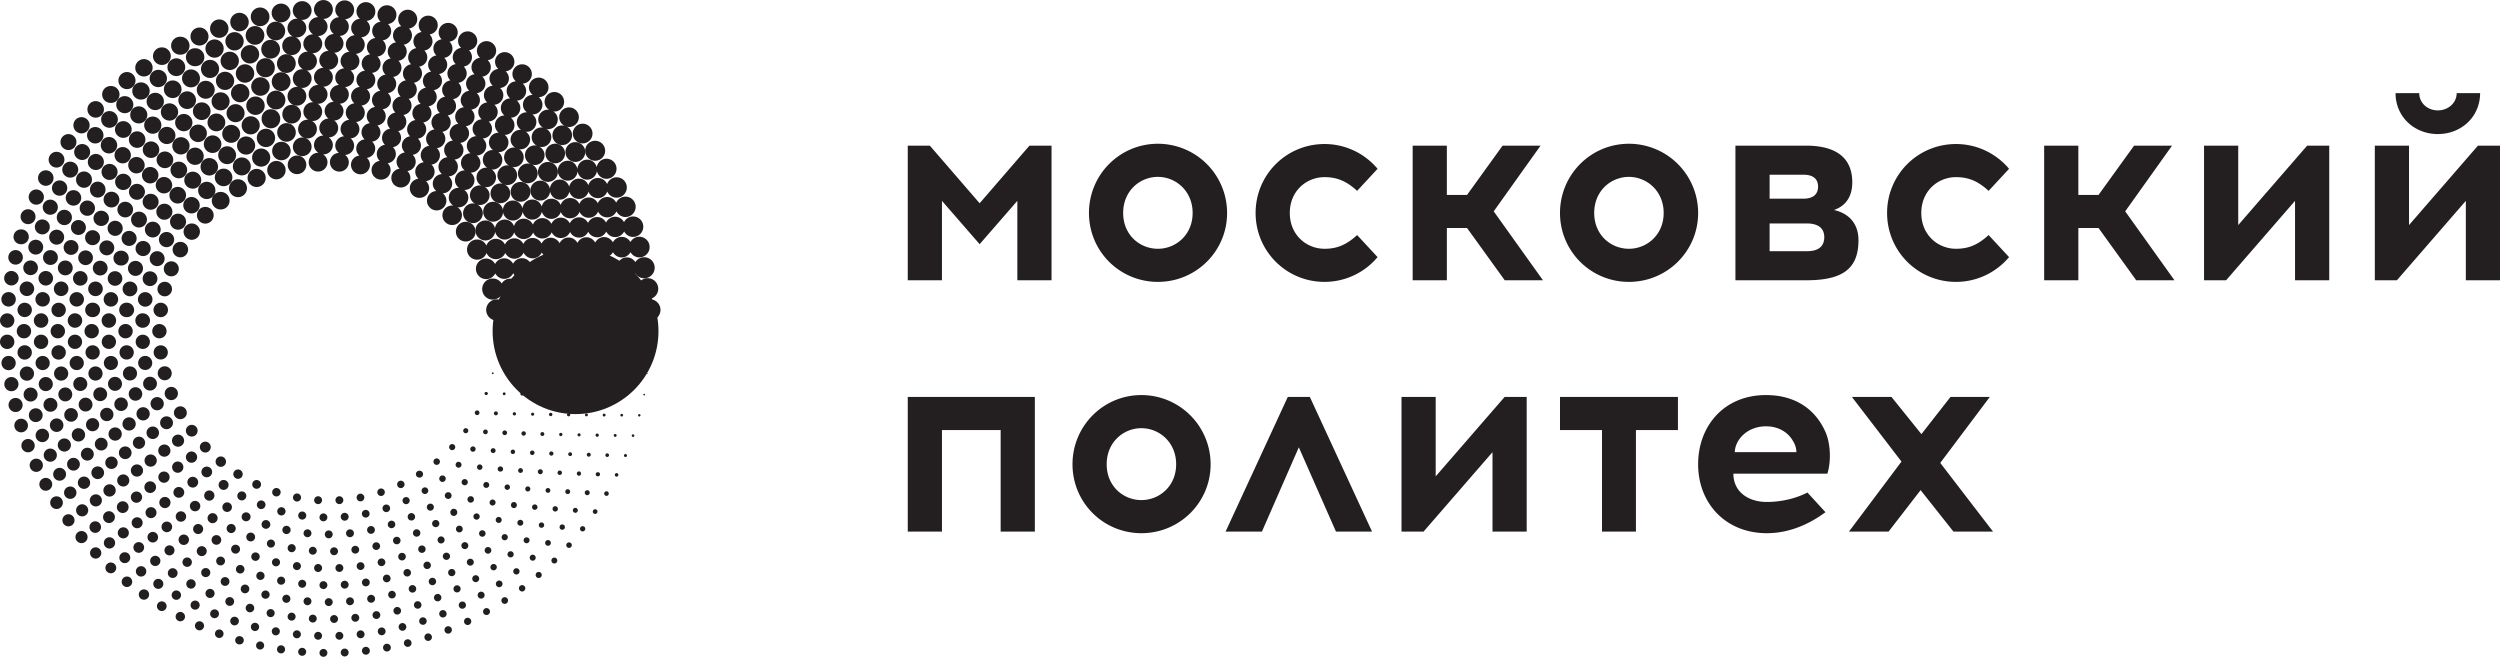 <svg xmlns="http://www.w3.org/2000/svg" xmlns:xlink="http://www.w3.org/1999/xlink" width="387.68" height="101.853" xmlns:v="https://vecta.io/nano"><g fill="#231f20"><path d="M157.762 43.462V31.145l-5.847 6.721-5.844-6.721v12.317h-5.304V22.585h3.424l7.724 8.935 7.725-8.935h3.423v20.877h-5.301m16.41-10.438c0 3.424 2.588 5.554 5.385 5.554 2.756 0 5.387-2.13 5.387-5.554s-2.631-5.595-5.387-5.595c-2.797 0-5.385 2.171-5.385 5.595zm16.116 0c0 5.929-4.801 10.689-10.731 10.689s-10.689-4.76-10.689-10.689 4.76-10.731 10.689-10.731a10.73 10.73 0 0 1 10.731 10.731m23.335-6.848l-3.172 3.424c-1.713-1.586-3.216-2.13-5.052-2.13-2.797 0-5.387 2.13-5.387 5.554s2.589 5.554 5.387 5.554c1.836 0 3.339-.544 5.052-2.13l3.172 3.423a10.73 10.73 0 0 1-8.224 3.841c-5.929 0-10.689-4.76-10.689-10.689s4.76-10.689 10.689-10.689c3.299 0 6.263 1.504 8.224 3.841m10.744 17.287h-5.303V22.585h5.303v7.641h3.132l5.511-7.641h5.888l-7.265 10.189 7.64 10.689h-5.928l-5.845-8.101h-3.132v8.101m22.849-10.439c0 3.424 2.588 5.554 5.384 5.554 2.757 0 5.387-2.13 5.387-5.554s-2.629-5.595-5.387-5.595c-2.796 0-5.384 2.171-5.384 5.595zm16.116 0c0 5.929-4.803 10.689-10.732 10.689s-10.688-4.76-10.688-10.689 4.76-10.731 10.688-10.731a10.73 10.73 0 0 1 10.732 10.731m16.889 5.928c2.004 0 2.672-.959 2.672-2.17 0-1.169-.668-2.088-2.589-2.13h-5.887v4.301zm-5.804-8.142h5.344c1.504-.042 2.171-.752 2.171-1.878s-.709-1.838-2.253-1.838h-5.261zm5.636-8.226c4.969 0 7.183 2.13 7.183 5.679 0 1.963-.795 3.591-2.84 4.301 2.548.584 3.8 2.337 3.8 4.677 0 4.426-2.421 6.221-8.1 6.221h-10.981V22.585h10.939m31.495 3.591l-3.173 3.424c-1.712-1.586-3.215-2.13-5.053-2.13-2.796 0-5.384 2.13-5.384 5.554s2.588 5.554 5.384 5.554c1.839 0 3.341-.544 5.053-2.13l3.173 3.423c-1.963 2.338-4.927 3.841-8.227 3.841-5.928 0-10.688-4.76-10.688-10.689s4.76-10.689 10.688-10.689c3.3 0 6.264 1.504 8.227 3.841m10.743 17.287h-5.301V22.585h5.301v7.641h3.132l5.512-7.641h5.887l-7.265 10.189 7.641 10.689h-5.929l-5.845-8.101h-3.132v8.101m33.602-.001V31.145l-10.689 12.317h-3.423V22.585h5.303v12.317l10.689-12.317h3.424v20.877h-5.304m15.587-29.018h3.675c0 1.503 1.253 2.672 2.881 2.672s2.923-1.169 2.923-2.672h3.633c0 3.674-2.923 6.346-6.556 6.346s-6.556-2.672-6.556-6.346zm10.899 29.019V31.145l-10.689 12.317h-3.424V22.585h5.303v12.317l10.689-12.317h3.424v20.877h-5.303M155.173 82.434V66.692h-9.101v15.741h-5.304V61.556h19.708v20.878h-5.303m16.443-10.439c0 3.424 2.589 5.554 5.387 5.554 2.756 0 5.385-2.13 5.385-5.554s-2.629-5.594-5.385-5.594c-2.797 0-5.387 2.171-5.387 5.594zm16.117 0c0 5.929-4.801 10.689-10.731 10.689s-10.688-4.76-10.688-10.689 4.76-10.731 10.688-10.731a10.73 10.73 0 0 1 10.731 10.731"/><path d="M195.69 82.434h-5.636l9.644-20.878h3.424l9.645 20.878h-5.595l-5.761-13.069-5.721 13.069m35.756 0V70.116l-10.689 12.317h-3.424V61.556h5.303v12.317l10.688-12.317h3.424v20.878h-5.301m22.24 0h-5.261V66.692h-6.513v-5.136h18.288v5.136h-6.513v15.741m15.323-12.317h9.561a3.22 3.22 0 0 0-.501-1.671c-.709-1.336-2.212-2.337-4.217-2.337-2.839 0-4.76 2.003-4.843 4.008zM283.04 66.9c.876 1.921.917 4.76.333 6.556h-14.572c0 2.839 2.339 4.384 5.179 4.384 2.171 0 4.425-.501 6.304-1.461l2.797 3.047c-2.256 1.67-5.385 3.257-9.101 3.257-6.348 0-10.648-4.593-10.648-10.689 0-5.929 4.008-10.731 10.521-10.731 4.468 0 7.599 2.13 9.187 5.637m9.821 15.534h-6.139l8.144-10.856-7.684-10.021h6.139l4.635 5.763 4.508-5.763h6.096l-7.681 10.229 8.183 10.649h-6.137l-5.093-6.431-4.969 6.431M77.202 51.356c0 .02.016.036.036.036s.036-.016.036-.036-.017-.037-.036-.037-.036.016-.036.037m-.17 3.211a.08.08 0 1 0 0 .16.08.08 0 1 0 0-.16m-.48 3.319c0-.077-.062-.139-.138-.139a.14.14 0 0 0-.139.139c0 .077.062.139.139.139s.138-.062.138-.139m-1.157 2.896a.241.241 0 1 0 0 .481.241.241 0 1 0 0-.481m-1.405 2.86c-.201 0-.364.163-.364.364s.163.364.364.364.364-.163.364-.364-.163-.364-.364-.364m-1.766 2.756c-.217 0-.393.176-.393.393s.176.393.393.393.393-.176.393-.393-.176-.393-.393-.393m-1.629 2.934c0-.261-.212-.473-.473-.473s-.473.212-.473.473.212.473.473.473.473-.212.473-.473m-2.877 1.755a.5.5 0 0 0-.502.502c0 .277.225.503.502.503s.503-.225.503-.503a.5.5 0 0 0-.503-.502m-2.668 1.909a.532.532 0 1 0 0 1.063.532.532 0 1 0 0-1.063m-2.89 1.545c-.318 0-.575.257-.575.575s.258.575.575.575.575-.258.575-.575-.257-.575-.575-.575m-3.066 1.206c-.322 0-.583.261-.583.583a.58.58 0 1 0 1.165 0c0-.322-.261-.583-.582-.583m-3.194.806c-.33 0-.597.267-.597.597s.267.597.597.597.597-.267.597-.597-.268-.597-.597-.597"/><use xlink:href="#B"/><use xlink:href="#B" x="-3.298"/><path d="M46.685 77.15a.63.63 0 0 0-.627-.627c-.346 0-.626.281-.626.627s.28.626.626.626.627-.28.627-.626m-3.165-.82c0-.362-.293-.655-.655-.655s-.656.293-.656.655.294.655.656.655.655-.293.655-.655"/><use xlink:href="#C"/><path d="M37.637 73.527a.73.73 0 0 0-.728-.728.73.73 0 0 0-.728.728.73.73 0 0 0 .728.728.73.73 0 0 0 .728-.728"/><use xlink:href="#D"/><path d="M31.837 70.176c.466 0 .844-.378.844-.845s-.378-.845-.844-.845-.845.379-.845.845.378.845.845.845m-2.102-2.475a.91.91 0 1 0 0-1.82.91.91 0 1 0 0 1.82m-.769-3.695a1 1 0 0 0-.997-.998 1 1 0 0 0-.997.998 1 1 0 0 0 .997.997c.551 0 .997-.446.997-.997m-2.402-1.957c.567 0 1.027-.459 1.027-1.027a1.03 1.03 0 0 0-1.027-1.027 1.03 1.03 0 0 0-1.027 1.027 1.03 1.03 0 0 0 1.027 1.027m-1.019-3.078c.599 0 1.085-.486 1.085-1.085s-.486-1.085-1.085-1.085-1.085.485-1.085 1.085.485 1.085 1.085 1.085"/><use xlink:href="#E"/><use xlink:href="#F"/><path d="M24.927 49.186a1.12 1.12 0 1 0 0-2.243 1.12 1.12 0 0 0 0 2.243"/><use xlink:href="#G"/><path d="M26.564 40.524c-.643 0-1.165.521-1.165 1.165s.522 1.165 1.165 1.165 1.165-.522 1.165-1.165-.521-1.165-1.165-1.165m1.404-3.02a1.201 1.201 0 1 0 0 2.403 1.201 1.201 0 1 0 0-2.403m1.767-2.85c-.7 0-1.267.567-1.267 1.267a1.27 1.27 0 0 0 1.267 1.267 1.27 1.27 0 0 0 1.267-1.267 1.27 1.27 0 0 0-1.267-1.267m2.102.022c.716 0 1.296-.58 1.296-1.296s-.58-1.296-1.296-1.296-1.296.58-1.296 1.296.58 1.296 1.296 1.296m2.404-4.915a1.362 1.362 0 1 0 0 2.723 1.361 1.361 0 1 0 0-2.723m2.668-1.967a1.391 1.391 0 0 0 0 2.782 1.391 1.391 0 1 0 0-2.782m2.89-1.604c-.776 0-1.406.629-1.406 1.405s.63 1.406 1.406 1.406 1.405-.629 1.405-1.406-.629-1.405-1.405-1.405m3.066-1.235a1.43 1.43 0 0 0-1.428 1.428 1.43 1.43 0 0 0 1.428 1.427 1.43 1.43 0 0 0 1.427-1.427 1.43 1.43 0 0 0-1.427-1.428m3.194-.835a1.441 1.441 0 1 0 0 2.883 1.441 1.441 0 1 0 0-2.883m27.694 11.801a1.53 1.53 0 0 0-1.529-1.529 1.53 1.53 0 0 0-1.529 1.529 1.53 1.53 0 0 0 1.529 1.529 1.53 1.53 0 0 0 1.529-1.529m6.111 15.42c-.008 0-.014.006-.014.015s.006.015.014.015.015-.007.015-.015-.007-.015-.015-.015m-.188 3.249c-.032 0-.058.026-.058.058s.026.058.058.058.058-.027.058-.058-.026-.058-.058-.058m-.562 3.177c-.072 0-.131.059-.131.131s.059.131.131.131.131-.059.131-.131-.059-.131-.131-.131m-.929 3.514c.121 0 .218-.097.218-.218s-.097-.218-.218-.218-.218.097-.218.218.097.218.218.218m-1.59 2.82c0 .169.137.306.306.306s.306-.137.306-.306-.137-.306-.306-.306-.306.137-.306.306m-1.316 2.507c-.201 0-.364.164-.364.364s.163.364.364.364.364-.163.364-.364-.163-.364-.364-.364m-2.354 3.032c0 .229.186.415.415.415s.415-.186.415-.415-.185-.415-.415-.415-.415.186-.415.415m-1.814 2.889a.46.46 0 0 0 .458-.459.46.46 0 0 0-.458-.458.46.46 0 0 0-.459.458.46.46 0 0 0 .459.459m-2.493 1.199c-.278 0-.503.225-.503.502s.225.503.503.503.503-.225.503-.503a.5.5 0 0 0-.503-.502m-2.722 2.881c.285 0 .517-.231.517-.517s-.232-.517-.517-.517-.517.231-.517.517.232.517.517.517m-2.917 1.575c.305 0 .553-.248.553-.554s-.248-.553-.553-.553-.554.248-.554.553.248.554.554.554m-3.664.643a.59.59 0 1 0 1.18 0 .59.59 0 1 0-1.18 0m-3.196.839c0 .33.267.597.597.597s.597-.267.597-.597-.267-.597-.597-.597-.597.267-.597.597m-3.28.469a.611.611 0 1 0 1.223 0 .611.611 0 1 0-1.223 0m-3.296.094a.611.611 0 1 0 1.223 0 .611.611 0 1 0-1.223 0m-2.674.344c.346 0 .626-.28.626-.626s-.28-.626-.626-.626-.626.28-.626.626.28.626.626.626m-3.233-.64a.641.641 0 1 0 0-1.282.641.641 0 1 0 0 1.282m-3.137-.99a.67.67 0 1 0 0-1.34.67.67 0 0 0 0 1.34m-3-1.341a.7.7 0 0 0 .699-.699.7.7 0 0 0-.699-.699.7.7 0 0 0-.699.699.7.7 0 0 0 .699.699m-2.824-1.63a.772.772 0 1 0 0-1.544.772.772 0 1 0 0 1.544m-2.611-1.956a.83.83 0 0 0 0-1.66.83.83 0 0 0 0 1.66m-2.366-2.255c.483 0 .874-.391.874-.874s-.391-.874-.874-.874-.873.392-.873.874.391.874.873.874m-2.087-4.366a.94.94 0 0 0-.94.939.94.94 0 1 0 1.88 0 .94.94 0 0 0-.94-.939m-1.783-.838a1 1 0 0 0 .997-.997 1 1 0 0 0-.997-.997 1 1 0 0 0-.998.997 1 1 0 0 0 .998.997m-1.455-2.93A1.03 1.03 0 0 0 25.4 62.6a1.03 1.03 0 0 0-1.027-1.027 1.03 1.03 0 0 0-1.027 1.027 1.03 1.03 0 0 0 1.027 1.027m-.038-4.133a1.07 1.07 0 1 0-2.141 0 1.07 1.07 0 0 0 2.141 0m-1.818-2.12a1.09 1.09 0 0 0 1.092-1.092 1.092 1.092 0 1 0-2.184 0 1.09 1.09 0 0 0 1.092 1.092"/><use xlink:href="#H"/><path d="M22.142 50.828a1.12 1.12 0 0 0 1.121-1.121c0-.619-.503-1.122-1.121-1.122a1.122 1.122 0 1 0 0 2.243m1.504-4.398a1.13 1.13 0 0 0-1.129-1.128 1.13 1.13 0 0 0-1.129 1.128 1.13 1.13 0 0 0 1.129 1.129 1.13 1.13 0 0 0 1.129-1.129m.762-3.212c0-.631-.512-1.143-1.144-1.143s-1.143.512-1.143 1.143.511 1.143 1.143 1.143 1.144-.512 1.144-1.143m-.035-4.264a1.16 1.16 0 0 0-1.158 1.158 1.16 1.16 0 0 0 1.158 1.158 1.16 1.16 0 0 0 1.157-1.158 1.16 1.16 0 0 0-1.157-1.158m2.634-1.802a1.18 1.18 0 0 0-1.179-1.179 1.18 1.18 0 0 0-1.18 1.179 1.18 1.18 0 0 0 1.18 1.18 1.18 1.18 0 0 0 1.179-1.18m1.849-2.775c0-.688-.558-1.245-1.245-1.245s-1.245.557-1.245 1.245.558 1.245 1.245 1.245 1.245-.557 1.245-1.245m2.117-2.553c0-.704-.57-1.274-1.275-1.274s-1.274.57-1.274 1.274.57 1.275 1.274 1.275 1.275-.57 1.275-1.275m2.431-2.298a1.34 1.34 0 1 0-2.68 0 1.34 1.34 0 1 0 2.68 0m1.271-.652a1.361 1.361 0 1 0 0-2.723 1.361 1.361 0 1 0 0 2.723m4.216-3.065a1.391 1.391 0 1 0-2.782 0 1.391 1.391 0 1 0 2.782 0m3.014-1.37c0-.776-.629-1.405-1.406-1.405s-1.405.629-1.405 1.405.629 1.405 1.405 1.405 1.406-.629 1.406-1.405m3.166-1.019c0-.792-.642-1.434-1.434-1.434s-1.434.642-1.434 1.434.642 1.434 1.434 1.434 1.434-.642 1.434-1.434m3.247-.656a1.45 1.45 0 0 0-1.449-1.449 1.45 1.45 0 0 0-1.449 1.449 1.45 1.45 0 0 0 1.449 1.449 1.45 1.45 0 0 0 1.449-1.449M82.49 51.327c-.016 0-.029.013-.029.029s.013.029.029.029.029-.013.029-.029-.013-.029-.029-.029m-.252 3.323a.08.08 0 1 0 .16 0 .08.08 0 1 0-.16 0m-.298 3.258c0-.077-.062-.139-.139-.139s-.139.062-.139.139.062.138.139.138.139-.062.139-.138m-.992 2.938c-.136 0-.247.111-.247.248s.111.247.247.247.248-.111.248-.247-.111-.248-.248-.248m-1.437 3.327c0 .141.114.255.255.255s.255-.114.255-.255-.114-.255-.255-.255-.255.114-.255.255m-1.242 3.302c.201 0 .363-.163.363-.364s-.163-.364-.363-.364-.365.163-.365.364.164.364.365.364m-2.175 2.403a.38.38 0 0 0 .379.379.38.38 0 0 0 .379-.379.38.38 0 0 0-.379-.379.38.38 0 0 0-.379.379m-2.12 2.563c0 .233.189.422.422.422s.422-.189.422-.422-.189-.422-.422-.422-.422.189-.422.422m-1.91 1.851a.48.48 0 1 0 0 .961.48.48 0 1 0 0-.961m-3.087 2.557c0 .289.235.524.525.524s.524-.235.524-.524-.234-.525-.524-.525-.525.235-.525.525m-1.696 1.796c0-.301-.244-.546-.546-.546s-.546.244-.546.546.245.546.546.546.546-.244.546-.546m-2.91 1.498c0-.318-.257-.576-.575-.576s-.576.258-.576.576.258.575.576.575.575-.257.575-.575m-3.072 1.182c0-.322-.261-.583-.582-.583s-.583.261-.583.583a.58.58 0 1 0 1.165 0m-3.164.853c0-.334-.27-.604-.604-.604s-.605.27-.605.604.271.605.605.605.604-.271.604-.605"/><use xlink:href="#I"/><use xlink:href="#I" x="-3.294" y="0.172"/><use xlink:href="#I" x="-6.588"/><path d="M45.069 82.178a.641.641 0 1 0-1.282 0 .641.641 0 1 0 1.282 0m-3.15-.853c0-.374-.303-.677-.677-.677s-.677.303-.677.677.303.677.677.677.677-.303.677-.677m-3.064-1.182a.692.692 0 1 0-1.384 0 .692.692 0 1 0 1.384 0m-2.888-1.498c0-.41-.332-.743-.743-.743s-.743.333-.743.743.332.743.743.743.743-.333.743-.743m-3.509-1.003c.439 0 .794-.355.794-.793s-.355-.794-.794-.794-.794.355-.794.794.355.793.794.793m-2.564-2.031a.84.84 0 0 0 .837-.838.84.84 0 0 0-.837-.837c-.463 0-.837.375-.837.837a.84.84 0 0 0 .837.838m-2.332-4.044c-.482 0-.873.391-.873.874s.391.874.873.874.874-.391.874-.874-.391-.874-.874-.874m-2.076-.743c.523 0 .946-.424.946-.946s-.423-.947-.946-.947-.946.424-.946.947.423.946.946.946m-1.796-4.681a.97.97 0 0 0-.969.968.97.97 0 0 0 .969.969.97.97 0 0 0 .968-.969.97.97 0 0 0-.968-.968m-1.497-.944c.567 0 1.027-.459 1.027-1.027s-.46-1.027-1.027-1.027-1.027.459-1.027 1.027.459 1.027 1.027 1.027m-.134-4.105a1.05 1.05 0 0 0-1.049-1.049 1.05 1.05 0 0 0-1.048 1.049 1.05 1.05 0 0 0 1.048 1.048 1.05 1.05 0 0 0 1.049-1.048M20.157 59a1.09 1.09 0 1 0 0-2.184 1.09 1.09 0 1 0 0 2.184m.591-4.35a1.11 1.11 0 0 0-1.107-1.107c-.611 0-1.107.495-1.107 1.107s.495 1.107 1.107 1.107 1.107-.495 1.107-1.107m-1.28-4.408c-.615 0-1.114.498-1.114 1.114s.499 1.114 1.114 1.114 1.114-.499 1.114-1.114-.498-1.114-1.114-1.114m.173-3.302a1.122 1.122 0 1 0 0 2.243 1.122 1.122 0 1 0 0-2.243m1.659-2.135c0-.632-.512-1.143-1.143-1.143s-1.143.511-1.143 1.143.512 1.143 1.143 1.143 1.143-.512 1.143-1.143m-.29-2.021c.644 0 1.165-.522 1.165-1.165s-.521-1.165-1.165-1.165-1.165.521-1.165 1.165.521 1.165 1.165 1.165m2.355-4.245a1.172 1.172 0 1 0-2.345 0c0 .647.525 1.172 1.172 1.172s1.172-.525 1.172-1.172m1.55-2.939c0-.676-.548-1.223-1.223-1.223s-1.223.548-1.223 1.223.548 1.223 1.223 1.223 1.223-.548 1.223-1.223m1.818-2.766c0-.688-.558-1.245-1.245-1.245s-1.245.557-1.245 1.245.558 1.245 1.245 1.245 1.245-.558 1.245-1.245m2.119-2.563a1.29 1.29 0 0 0-1.289-1.289 1.29 1.29 0 0 0-1.289 1.289 1.29 1.29 0 0 0 1.289 1.289 1.29 1.29 0 0 0 1.289-1.289m1.043-1.014a1.32 1.32 0 0 0 1.318-1.318 1.32 1.32 0 0 0-1.318-1.318 1.32 1.32 0 0 0-1.318 1.318 1.32 1.32 0 0 0 1.318 1.318m2.564-2.04c.748 0 1.354-.606 1.354-1.354s-.606-1.355-1.354-1.355-1.355.607-1.355 1.355.607 1.354 1.355 1.354m4.149-3.15c0-.764-.619-1.383-1.383-1.383s-1.383.619-1.383 1.383.619 1.383 1.383 1.383 1.383-.619 1.383-1.383m1.556-.093c.776 0 1.405-.629 1.405-1.405s-.629-1.406-1.405-1.406-1.406.63-1.406 1.406.629 1.405 1.406 1.405m3.079-1.167a1.42 1.42 0 0 0 0-2.84 1.42 1.42 0 0 0 0 2.84m3.186-3.715a1.441 1.441 0 1 0 0 2.883 1.441 1.441 0 1 0 0-2.883m32.045 15.286c.852 0 1.543-.691 1.543-1.544s-.691-1.544-1.543-1.544-1.544.691-1.544 1.544.691 1.544 1.544 1.544m8.643 16.963c-.008 0-.015.006-.015.015s.007.015.015.015.015-.007.015-.015-.006-.015-.015-.015m-.159 3.23a.08.08 0 1 0 .08.08.08.08 0 0 0-.08-.08m-.477 3.263a.081.081 0 1 0 0 .161.081.081 0 1 0 0-.161m-.789 3.509c.125 0 .226-.101.226-.226s-.101-.226-.226-.226-.226.101-.226.226.101.226.226.226m-1.335 2.886a.24.24 0 1 0 .481 0 .24.24 0 1 0-.481 0m-1.492 2.991c0 .189.154.342.343.342s.342-.153.342-.342-.153-.342-.342-.342-.343.153-.343.342m-1.672 2.843c0 .189.153.342.342.342s.342-.153.342-.342-.153-.342-.342-.342-.342.153-.342.342m-1.597 2.269a.401.401 0 1 0 0 .801.401.401 0 1 0 0-.801m-1.729 2.869a.46.46 0 0 0-.459-.458.46.46 0 0 0-.458.458.46.46 0 0 0 .458.459.46.46 0 0 0 .459-.459m-3.376 2.246c0 .278.225.503.503.503s.503-.225.503-.503a.5.5 0 0 0-.503-.502c-.278 0-.503.225-.503.502m-1.587 2.003a.532.532 0 1 0-1.063 0 .532.532 0 1 0 1.063 0m-3.333 2.301a.56.56 0 1 0 0-1.121.56.56 0 1 0 0 1.121m-2.958 1.477c.318 0 .575-.258.575-.576s-.258-.575-.575-.575-.575.257-.575.575.257.576.575.576m-3.083 1.177a.58.58 0 1 0 0-1.165c-.322 0-.583.261-.583.582s.261.583.583.583m-3.183.881c.33 0 .597-.267.597-.597s-.267-.597-.597-.597a.6.6 0 0 0-.597.597c0 .33.268.597.597.597m-3.252.563c.334 0 .604-.271.604-.605s-.27-.604-.604-.604-.604.27-.604.604.27.605.604.605"/><use xlink:href="#J"/><use xlink:href="#J" x="-3.298" y="-0.08"/><path d="M45.232 85.632c.346 0 .626-.281.626-.627s-.28-.626-.626-.626-.626.28-.626.626.28.627.626.627m-3.221-.712c.346 0 .626-.28.626-.626s-.28-.627-.626-.627-.626.281-.626.627.28.626.626.626m-3.137-.961c.378 0 .684-.307.684-.684s-.306-.684-.684-.684-.684.306-.684.684.306.684.684.684m-3.024-1.295c.39 0 .706-.317.706-.707s-.316-.706-.706-.706a.71.71 0 0 0-.707.706.71.71 0 0 0 .707.707m-2.104-2.31a.78.78 0 0 0-.779-.779.78.78 0 0 0-.78.779.78.78 0 0 0 .78.779.78.78 0 0 0 .779-.779"/><use xlink:href="#D" x="-3.988" y="6.891"/><path d="M27.732 77.191a.84.84 0 0 0 .838-.837.84.84 0 0 0-.838-.837.84.84 0 0 0-.837.837.84.84 0 0 0 .837.837m-2.304-2.324c.482 0 .874-.392.874-.874s-.392-.874-.874-.874-.874.391-.874.874.391.874.874.874m-2.066-2.499c.523 0 .947-.424.947-.947s-.424-.946-.947-.946-.946.423-.946.946.423.947.946.947m-.861-3.706c0-.523-.424-.947-.947-.947s-.946.424-.946.947.424.946.946.946a.95.95 0 0 0 .947-.946m-2.48-1.894a1.03 1.03 0 0 0 1.027-1.027 1.03 1.03 0 0 0-1.027-1.027 1.03 1.03 0 0 0-1.027 1.027c0 .567.459 1.027 1.027 1.027m-.195-4.082a1.05 1.05 0 0 0-1.048-1.048 1.05 1.05 0 0 0-1.048 1.048 1.05 1.05 0 0 0 1.048 1.048 1.05 1.05 0 0 0 1.048-1.048m-1.992-2.076c.599 0 1.085-.485 1.085-1.085s-.485-1.085-1.085-1.085-1.085.486-1.085 1.085.486 1.085 1.085 1.085m-.634-3.229a1.09 1.09 0 1 0 0-2.184 1.092 1.092 0 0 0 0 2.184m-.318-3.269c.611 0 1.107-.495 1.107-1.107s-.495-1.107-1.107-1.107-1.107.496-1.107 1.107.495 1.107 1.107 1.107"/><use xlink:href="#K"/><use xlink:href="#K" x="0.318" y="-3.283"/><use xlink:href="#L"/><path d="M18.778 41.176a1.151 1.151 0 1 0 0-2.301 1.151 1.151 0 1 0 0 2.301m.078-4.205c0 .643.522 1.165 1.165 1.165s1.165-.522 1.165-1.165-.521-1.165-1.165-1.165-1.165.521-1.165 1.165m3.929-2.921a1.23 1.23 0 1 0-2.461 0 1.23 1.23 0 1 0 2.461 0m.577-3.997a1.24 1.24 0 0 0-1.238 1.237 1.24 1.24 0 0 0 1.238 1.238A1.24 1.24 0 0 0 24.6 31.29a1.24 1.24 0 0 0-1.238-1.237m3.34-1.334c0-.704-.571-1.274-1.275-1.274s-1.275.57-1.275 1.274.571 1.275 1.275 1.275 1.275-.57 1.275-1.275"/><use xlink:href="#M"/><path d="M30.253 25.571a1.34 1.34 0 0 0 0-2.68 1.34 1.34 0 0 0 0 2.68m1.353-3.213a1.361 1.361 0 1 0 2.723 0 1.361 1.361 0 1 0-2.723 0m5.635-1.603a1.391 1.391 0 1 0-2.782 0 1.391 1.391 0 1 0 2.782 0m3.039-1.318c0-.777-.629-1.405-1.405-1.405s-1.405.629-1.405 1.405.629 1.405 1.405 1.405 1.405-.629 1.405-1.405m3.173-1.019a1.442 1.442 0 1 0-2.883 0 1.442 1.442 0 1 0 2.883 0"/><use xlink:href="#N"/><path d="M87.742 51.334c-.012 0-.022.01-.022.022s.01.022.022.022.022-.01.022-.022-.01-.022-.022-.022m-.147 3.244c-.041 0-.073.033-.073.073s.032.073.073.073.073-.033.073-.073-.033-.073-.073-.073m-.32 3.342c0-.068-.055-.124-.123-.124s-.124.056-.124.124.055.124.124.124.123-.056.123-.124m-.653 3.216c0-.113-.092-.204-.204-.204s-.204.091-.204.204.091.204.204.204.204-.091.204-.204m-1.224 3.4c.145 0 .262-.118.262-.263s-.117-.262-.262-.262-.262.118-.262.262.117.263.262.263m-1.296 2.465c-.169 0-.306.137-.306.306s.136.306.306.306.306-.137.306-.306-.137-.306-.306-.306m-1.563 3.56a.35.35 0 0 0 .349-.35.35.35 0 0 0-.349-.349.35.35 0 0 0-.35.349.35.35 0 0 0 .35.35m-2.189 2.404a.371.371 0 1 0 .743 0 .371.371 0 1 0-.743 0"/><use xlink:href="#O"/><path d="M75.919 77.928c0 .257.208.466.466.466s.466-.209.466-.466-.208-.466-.466-.466-.466.209-.466.466m-2.018 2.658a.49.49 0 0 0 .488-.488.49.49 0 0 0-.488-.487c-.27 0-.488.218-.488.487a.49.49 0 0 0 .488.488m-2.669 1.976c.29 0 .525-.235.525-.524s-.235-.525-.525-.525-.524.235-.524.525.235.524.524.524M68.4 84.275c.302 0 .546-.244.546-.546s-.244-.546-.546-.546-.546.245-.546.546.245.546.546.546m-2.972 1.461c.318 0 .575-.257.575-.575s-.258-.576-.575-.576-.575.258-.575.576.257.575.575.575M62.34 86.91a.59.59 0 1 0 0-1.18.59.59 0 1 0 0 1.18m-3.18.885a.6.6 0 0 0 .597-.597c0-.33-.267-.597-.597-.597s-.597.267-.597.597.267.597.597.597m-3.246.595c.333 0 .604-.27.604-.604s-.271-.604-.604-.604-.605.27-.605.604.271.604.605.604"/><use xlink:href="#J" x="0.824" y="2.598"/><use xlink:href="#P"/><use xlink:href="#P" x="-3.285" y="-0.296"/><path d="M42.799 87.823c.346 0 .626-.28.626-.626s-.28-.626-.626-.626-.626.28-.626.626.28.626.626.626m-3.18-.848c.362 0 .655-.293.655-.655s-.293-.655-.655-.655-.655.293-.655.655.293.655.655.655m-3.088-1.123a.692.692 0 1 0 0-1.384.692.692 0 1 0 0 1.384m-2.972-1.373a.75.75 0 0 0 0-1.5.75.75 0 0 0 0 1.5m-2.832-1.663a.78.78 0 0 0 .779-.779.78.78 0 0 0-.779-.779.78.78 0 0 0-.779.779.78.78 0 0 0 .779.779m-2.669-1.91a.81.81 0 0 0 .808-.808.81.81 0 0 0-.808-.808.81.81 0 0 0-.808.808.81.81 0 0 0 .808.808m-2.484-2.111c.479 0 .867-.388.867-.867s-.388-.866-.867-.866-.867.388-.867.866a.87.87 0 0 0 .867.867m-2.28-2.348c.499 0 .903-.404.903-.903s-.404-.903-.903-.903-.903.404-.903.903.404.903.903.903m-2.057-4.429c-.523 0-.946.424-.946.947s.423.946.946.946.947-.424.947-.946a.95.95 0 0 0-.947-.947m-.834-1.806a.98.98 0 1 0-1.966 0c0 .543.44.983.983.983s.983-.44.983-.983m-2.546-1.878a1.03 1.03 0 0 0 1.027-1.027c0-.567-.459-1.027-1.027-1.027s-1.027.46-1.027 1.027.459 1.027 1.027 1.027m-1.297-3.026c.571 0 1.034-.463 1.034-1.034s-.463-1.034-1.034-1.034-1.034.463-1.034 1.034.463 1.034 1.034 1.034m-1.019-3.102a1.07 1.07 0 1 0 0-2.141 1.07 1.07 0 1 0 0 2.141"/><use xlink:href="#Q"/><path d="M14.364 55.758a1.11 1.11 0 0 0 1.107-1.107c0-.611-.495-1.107-1.107-1.107s-1.107.495-1.107 1.107.495 1.107 1.107 1.107m.967-4.402c0-.616-.499-1.114-1.114-1.114s-1.114.498-1.114 1.114.498 1.114 1.114 1.114 1.114-.499 1.114-1.114m-.967-4.417a1.122 1.122 0 1 0 0 2.243 1.122 1.122 0 1 0 0-2.243"/><use xlink:href="#L" x="-3.027" y="1.605"/><path d="M15.541 42.719a1.14 1.14 0 1 0 0-2.286 1.14 1.14 0 0 0-1.143 1.143c0 .632.512 1.143 1.143 1.143m-.138-4.281a1.16 1.16 0 0 0 1.157 1.158 1.16 1.16 0 0 0 1.158-1.158 1.16 1.16 0 0 0-1.158-1.158 1.16 1.16 0 0 0-1.157 1.158m1.282-3.033c0 .647.525 1.172 1.172 1.172s1.172-.525 1.172-1.172-.525-1.172-1.172-1.172-1.172.525-1.172 1.172m1.519-2.905c0 .671.544 1.216 1.216 1.216s1.216-.544 1.216-1.216-.545-1.216-1.216-1.216-1.216.544-1.216 1.216m1.795-2.753a1.24 1.24 0 0 0 1.238 1.238 1.24 1.24 0 0 0 1.238-1.238 1.24 1.24 0 0 0-1.238-1.238 1.24 1.24 0 0 0-1.238 1.238m3.295-1.304c.704 0 1.275-.571 1.275-1.275s-.571-1.274-1.275-1.274-1.274.57-1.274 1.274.57 1.275 1.274 1.275"/><use xlink:href="#M" x="-2.158" y="-1.574"/><path d="M28.058 21.274a1.34 1.34 0 0 0 0 2.68 1.34 1.34 0 0 0 0-2.68m2.669-1.954c-.748 0-1.355.606-1.355 1.354s.607 1.355 1.355 1.355 1.354-.607 1.354-1.355-.606-1.354-1.354-1.354m4.208-.337c0-.76-.616-1.377-1.376-1.377a1.38 1.38 0 0 0-1.377 1.377c0 .76.616 1.376 1.377 1.376s1.376-.616 1.376-1.376m2.994-1.432a1.4 1.4 0 0 0-1.398-1.398 1.4 1.4 0 0 0-1.398 1.398 1.4 1.4 0 0 0 1.398 1.398 1.4 1.4 0 0 0 1.398-1.398m1.69-2.586a1.43 1.43 0 0 0-1.428 1.427c0 .789.639 1.427 1.428 1.427s1.427-.639 1.427-1.427a1.43 1.43 0 0 0-1.427-1.427m3.18-.907c-.804 0-1.456.652-1.456 1.456s.652 1.457 1.456 1.457 1.456-.652 1.456-1.457-.652-1.456-1.456-1.456m37.922 17.226a1.54 1.54 0 0 0 1.537-1.537c0-.849-.688-1.536-1.537-1.536s-1.536.688-1.536 1.536a1.54 1.54 0 0 0 1.536 1.537m9.648 20.057c-.008 0-.015.006-.015.015s.006.015.015.015.014-.007.014-.015-.006-.015-.014-.015m-.139 3.253c-.032 0-.058.026-.058.058s.027.058.058.058.058-.026.058-.058-.026-.058-.058-.058m-.29 3.331c0-.068-.055-.124-.123-.124s-.124.056-.124.124.055.124.124.124.123-.056.123-.124m-.627 3.226c0-.101-.081-.182-.182-.182s-.182.081-.182.182.082.182.182.182.182-.082.182-.182m-.881 3.159c0-.141-.114-.255-.255-.255s-.255.114-.255.255.114.255.255.255.255-.114.255-.255m-1.724 3.067c0 .141.114.255.255.255s.255-.114.255-.255-.114-.255-.255-.255-.255.114-.255.255m-.884 2.955c0-.181-.147-.328-.328-.328s-.328.147-.328.328.147.328.328.328.328-.146.328-.328m-2.037 3.207c.213 0 .386-.173.386-.386s-.173-.386-.386-.386-.386.173-.386.386.173.386.386.386m-1.939 1.89c-.217 0-.393.176-.393.393s.176.393.393.393.393-.176.393-.393-.176-.393-.393-.393m-2.606 2.891a.452.452 0 1 0 .903 0 .452.452 0 1 0-.903 0m-1.906 1.842c-.257 0-.466.208-.466.466s.209.466.466.466.466-.208.466-.466-.209-.466-.466-.466m-2.542 3.071a.5.5 0 0 0 .502-.502c0-.277-.225-.503-.502-.503s-.503.225-.503.503a.5.5 0 0 0 .503.502m-2.709 1.919a.54.54 0 0 0 .539-.539.54.54 0 0 0-.539-.539.54.54 0 0 0-.539.539.54.54 0 0 0 .539.539m-2.857 1.671a.56.56 0 1 0 0-1.121.56.56 0 1 0 0 1.121m-2.985 1.419c.318 0 .576-.258.576-.575s-.257-.575-.576-.575-.575.257-.575.575.257.575.575.575M63.151 89.4a.58.58 0 1 0 0-1.165.58.58 0 0 0-.583.582c0 .322.261.583.583.583m-3.177.901c.33 0 .597-.267.597-.597a.6.6 0 0 0-.597-.597c-.33 0-.597.267-.597.597s.267.597.597.597m-3.24.626c.334 0 .604-.271.604-.605s-.27-.604-.604-.604-.605.27-.605.604.271.605.605.605"/><use xlink:href="#J" x="1.648" y="5.184"/><use xlink:href="#J" x="-1.65" y="5.253"/><use xlink:href="#P" x="-2.468" y="2.447"/><path d="M43.599 90.673c.346 0 .626-.28.626-.626s-.28-.626-.626-.626-.627.28-.627.626.281.626.627.626m-3.212-.738a.641.641 0 1 0 0-1.282.641.641 0 1 0 0 1.282m-3.138-.998c.366 0 .663-.297.663-.663s-.297-.663-.663-.663-.663.297-.663.663.297.663.663.663m-3.041-1.257c.378 0 .685-.306.685-.684s-.307-.684-.685-.684-.684.306-.684.684.307.684.684.684m-2.923-1.441a.772.772 0 1 0 0-1.544.772.772 0 1 0 0 1.544m-2.786-1.731a.81.81 0 0 0 .808-.808.81.81 0 0 0-.808-.808.81.81 0 0 0-.808.808.81.81 0 0 0 .808.808m-2.627-1.98c.455 0 .823-.368.823-.823s-.368-.823-.823-.823-.823.369-.823.823.369.823.823.823M23.42 80.35a.852.852 0 1 0 0-1.704.852.852 0 1 0 0 1.704m-2.258-4.13c-.483 0-.874.391-.874.874s.391.874.874.874.873-.392.873-.874-.391-.874-.873-.874m-2.049-.773a.94.94 0 0 0 .94-.939.94.94 0 0 0-.94-.94.94.94 0 0 0-.939.94.94.94 0 0 0 .939.939m-.864-3.687a.961.961 0 1 0-1.922 0 .961.961 0 1 0 1.922 0m-2.551-1.9a.99.99 0 1 0 0-1.98.99.99 0 1 0 0 1.98m-.322-4.004a1.02 1.02 0 0 0-1.019-1.02 1.02 1.02 0 0 0-1.02 1.02 1.02 1.02 0 0 0 1.02 1.019 1.02 1.02 0 0 0 1.019-1.019m-2.104-2.045a1.07 1.07 0 1 0 0-2.141 1.07 1.07 0 1 0 0 2.141m.264-4.266c0-.599-.486-1.085-1.085-1.085s-1.085.486-1.085 1.085.486 1.085 1.085 1.085 1.085-.485 1.085-1.085m-1.635-2.153A1.1 1.1 0 0 0 13 56.293a1.1 1.1 0 0 0-1.099-1.099 1.1 1.1 0 0 0-1.099 1.099 1.1 1.1 0 0 0 1.099 1.099m-.276-3.28a1.11 1.11 0 0 0 1.107-1.107c0-.611-.495-1.107-1.107-1.107s-1.107.495-1.107 1.107.496 1.107 1.107 1.107"/><use xlink:href="#K" x="-5.257"/><path d="M11.901 45.298a1.12 1.12 0 1 0 0 2.243 1.12 1.12 0 1 0 0-2.243"/><use xlink:href="#G" x="-13.094" y="-1.658"/><path d="M12.129 39.971c0 .631.511 1.143 1.143 1.143s1.143-.512 1.143-1.143-.512-1.143-1.143-1.143-1.143.512-1.143 1.143"/><use xlink:href="#R"/><path d="M14.497 33.842a1.201 1.201 0 1 0 2.403 0 1.202 1.202 0 0 0-2.403 0m1.567-2.891c0 .676.548 1.223 1.223 1.223s1.223-.548 1.223-1.223-.548-1.223-1.223-1.223-1.223.548-1.223 1.223m1.79-2.747a1.26 1.26 0 0 0 1.259 1.26 1.26 1.26 0 0 0 1.26-1.26 1.26 1.26 0 0 0-1.26-1.259 1.26 1.26 0 0 0-1.259 1.259m3.308-3.86c-.704 0-1.275.57-1.275 1.274s.57 1.274 1.275 1.274 1.274-.57 1.274-1.274-.57-1.274-1.274-1.274m2.258-2.412a1.281 1.281 0 1 0 0 2.563 1.281 1.281 0 1 0 0-2.563m2.452-2.258a1.33 1.33 0 0 0-1.332 1.332c0 .736.596 1.333 1.332 1.333s1.333-.597 1.333-1.333-.597-1.332-1.333-1.332m1.288-.662a1.34 1.34 0 0 0 2.68 0 1.34 1.34 0 0 0-2.68 0"/><use xlink:href="#S"/><path d="M32.81 15.716a1.4 1.4 0 0 0 1.398 1.398 1.4 1.4 0 0 0 1.398-1.398 1.4 1.4 0 0 0-1.398-1.399 1.4 1.4 0 0 0-1.398 1.399m3.012-1.279a1.43 1.43 0 0 0 1.427 1.427c.789 0 1.427-.639 1.427-1.427a1.43 1.43 0 0 0-1.427-1.427 1.43 1.43 0 0 0-1.427 1.427m3.131-1.019c0 .792.642 1.434 1.434 1.434s1.434-.642 1.434-1.434-.642-1.434-1.434-1.434-1.434.642-1.434 1.434m6.102-.754c0-.804-.652-1.456-1.456-1.456s-1.456.652-1.456 1.456.652 1.457 1.456 1.457 1.456-.652 1.456-1.457m47.882 41.988c0-.04-.032-.073-.072-.073s-.073.033-.073.073.032.073.073.073.072-.033.072-.073m-.365 3.276c0-.052-.042-.095-.095-.095s-.095.043-.095.095.043.095.095.095.095-.043.095-.095m-.549 3.236a.19.19 0 0 0-.189-.189.19.19 0 0 0-.19.189.19.19 0 0 0 .19.19.19.19 0 0 0 .189-.19m-.859 3.175c0-.125-.101-.226-.226-.226s-.225.101-.225.226.101.225.225.225.226-.101.226-.225m-1.608 3.095a.24.24 0 1 0 .48 0 .24.24 0 1 0-.48 0m-1.141 2.698a.3.3 0 0 0-.298.298.3.3 0 0 0 .298.299.3.3 0 0 0 .299-.299.3.3 0 0 0-.299-.298m-1.27 3.177c0-.189-.153-.342-.342-.342s-.342.153-.342.342.153.342.342.342.342-.153.342-.342m-2.546 2.743a.371.371 0 1 0 .743 0c0-.205-.166-.372-.371-.372a.37.37 0 0 0-.371.372m-2.094 2.59c0 .233.189.422.422.422s.422-.189.422-.422-.189-.422-.422-.422-.422.189-.422.422m-1.818 2.882a.46.46 0 0 0 .459-.459.46.46 0 0 0-.459-.459.46.46 0 0 0-.459.459.46.46 0 0 0 .459.459m-2.422 2.261a.48.48 0 1 0 0-.961.48.48 0 1 0 0 .961m-2.591 1.044a.52.52 0 0 0-.517.517.52.52 0 0 0 .517.517.52.52 0 0 0 .517-.517c0-.285-.231-.517-.517-.517m-2.743 2.889a.54.54 0 0 0 .539-.539.54.54 0 0 0-.539-.539.54.54 0 0 0-.539.539.54.54 0 0 0 .539.539m-2.878 1.634a.56.56 0 1 0 0-1.121.56.56 0 1 0 0 1.121m-2.421.821c0-.318-.258-.576-.575-.576s-.575.258-.575.576.257.575.575.575.575-.257.575-.575m-3.088 1.141c0-.321-.261-.582-.582-.582s-.583.261-.583.582.261.583.583.583a.58.58 0 0 0 .582-.583m-3.168.896a.59.59 0 1 0-1.18 0 .59.59 0 1 0 1.18 0m-3.213.643a.611.611 0 0 0-1.223 0 .611.611 0 1 0 1.223 0"/><use xlink:href="#I" x="0.002" y="10.546"/><use xlink:href="#I" x="-3.294" y="10.676"/><use xlink:href="#I" x="-6.59" y="10.546"/><path d="M45.033 92.853c0-.346-.281-.626-.626-.626s-.627.28-.627.626.281.626.627.626.626-.28.626-.626m-3.221-.643a.64.64 0 1 0-1.281 0 .64.64 0 1 0 1.281 0m-3.153-.896a.66.66 0 0 0-.662-.662c-.366 0-.663.297-.663.662a.663.663 0 1 0 1.325 0"/><use xlink:href="#C" x="-4.898" y="15.057"/><path d="M31.905 89.498c.39 0 .706-.316.706-.706s-.316-.706-.706-.706-.706.316-.706.706.316.706.706.706m-2.879-1.591a.73.73 0 0 0 .729-.728.73.73 0 0 0-.729-.728.73.73 0 0 0-.728.728.73.73 0 0 0 .728.728m-2.742-1.781a.78.78 0 0 0 .779-.779.78.78 0 0 0-.779-.779.78.78 0 0 0-.779.779.78.78 0 0 0 .779.779m-2.591-1.999a.82.82 0 0 0 .822-.822c0-.454-.368-.823-.822-.823s-.823.368-.823.823a.82.82 0 0 0 .823.822m-1.571-3.062a.852.852 0 1 0-1.704 0 .852.852 0 1 0 1.704 0m-3.091-1.513a.91.91 0 1 0 0-1.82.91.91 0 1 0 0 1.82m-2.996-3.5c0 .527.427.954.954.954s.954-.427.954-.954-.427-.954-.954-.954-.954.427-.954.954m-.879-3.727c-.543 0-.983.441-.983.983s.44.983.983.983.983-.44.983-.983-.44-.983-.983-.983m-1.612-.897a1 1 0 0 0 .998-.998 1 1 0 0 0-.998-.997 1 1 0 0 0-.997.997 1 1 0 0 0 .997.998m-.347-3.994c0-.571-.463-1.034-1.034-1.034s-1.034.463-1.034 1.034.463 1.034 1.034 1.034 1.034-.462 1.034-1.034m-2.176-2.039c.583 0 1.056-.473 1.056-1.056s-.472-1.056-1.056-1.056-1.056.472-1.056 1.056.473 1.056 1.056 1.056m.182-4.231a1.08 1.08 0 0 0-1.078-1.078 1.08 1.08 0 0 0-1.078 1.078 1.08 1.08 0 0 0 1.078 1.078 1.08 1.08 0 0 0 1.078-1.078m-1.721-2.136a1.1 1.1 0 0 0 1.099-1.1 1.1 1.1 0 0 0-1.099-1.099 1.1 1.1 0 0 0-1.099 1.099 1.1 1.1 0 0 0 1.099 1.1m-.388-3.261c.615 0 1.114-.499 1.114-1.114s-.499-1.114-1.114-1.114-1.114.498-1.114 1.114.499 1.114 1.114 1.114m-.129-3.297c.616 0 1.114-.499 1.114-1.114s-.498-1.114-1.114-1.114-1.114.498-1.114 1.114.499 1.114 1.114 1.114m-.985-4.41c0 .615.499 1.114 1.114 1.114s1.114-.499 1.114-1.114-.499-1.114-1.114-1.114-1.114.499-1.114 1.114"/><use xlink:href="#T"/><use xlink:href="#U"/><use xlink:href="#U" x="0.895" y="-3.175"/><path d="M11.005 35.277a1.16 1.16 0 0 0 1.158 1.158 1.16 1.16 0 0 0 1.158-1.158 1.16 1.16 0 0 0-1.158-1.158 1.16 1.16 0 0 0-1.158 1.158m1.352-2.995c0 .655.531 1.187 1.186 1.187a1.19 1.19 0 0 0 1.187-1.187c0-.655-.531-1.187-1.187-1.187s-1.186.531-1.186 1.187m1.598-2.879a1.202 1.202 0 1 0 2.403 0 1.202 1.202 0 1 0-2.403 0m1.789-2.743c0 .687.557 1.245 1.245 1.245s1.245-.558 1.245-1.245-.557-1.245-1.245-1.245-1.245.558-1.245 1.245m3.287-3.858c-.7 0-1.267.567-1.267 1.267s.567 1.267 1.267 1.267a1.27 1.27 0 0 0 1.267-1.267 1.27 1.27 0 0 0-1.267-1.267m2.239-2.436a1.281 1.281 0 1 0 0 2.563 1.281 1.281 0 1 0 0-2.563m2.423-2.291c-.736 0-1.333.597-1.333 1.333s.597 1.332 1.333 1.332a1.33 1.33 0 0 0 1.332-1.332c0-.736-.596-1.333-1.332-1.333m2.591-2.05a1.34 1.34 0 0 0 0 2.68 1.34 1.34 0 0 0 0-2.68m2.742-1.862a1.37 1.37 0 0 0-1.369 1.369 1.37 1.37 0 0 0 1.369 1.369 1.37 1.37 0 0 0 1.369-1.369 1.37 1.37 0 0 0-1.369-1.369m2.879-1.633a1.391 1.391 0 1 0 0 2.782 1.391 1.391 0 1 0 0-2.782m2.996-1.404c-.78 0-1.413.632-1.413 1.413a1.41 1.41 0 0 0 2.826 0c0-.78-.633-1.413-1.413-1.413m3.095-1.156c-.789 0-1.427.639-1.427 1.427a1.43 1.43 0 0 0 1.427 1.427 1.43 1.43 0 0 0 1.427-1.427 1.43 1.43 0 0 0-1.427-1.427m4.617.532a1.442 1.442 0 1 0-2.883 0 1.442 1.442 0 1 0 2.883 0m3.25-.644c0-.804-.652-1.456-1.456-1.456s-1.457.652-1.457 1.456.652 1.456 1.457 1.456 1.456-.652 1.456-1.456M83.426 26.66c0 .853.691 1.544 1.544 1.544s1.544-.691 1.544-1.544-.691-1.544-1.544-1.544-1.544.691-1.544 1.544M95.62 51.334c-.012 0-.022.01-.022.022s.01.022.022.022.022-.01.022-.022-.01-.022-.022-.022m-.122 3.261c-.032 0-.058.026-.058.058s.026.058.058.058.058-.026.058-.058-.026-.058-.058-.058m-.263 3.337c0-.056-.046-.102-.102-.102s-.102.046-.102.102.046.102.102.102.102-.046.102-.102m-.708 3.097c-.08 0-.145.065-.145.145s.065.146.145.146.146-.065.146-.146-.065-.145-.146-.145m-.618 3.335c0-.125-.101-.226-.225-.226s-.226.101-.226.226.101.226.226.226.225-.101.225-.226m-1.303 3.373c.141 0 .255-.114.255-.255s-.114-.255-.255-.255-.255.114-.255.255.114.255.255.255m-1.305 2.469c-.169 0-.306.137-.306.306s.137.306.306.306.306-.137.306-.306-.137-.306-.306-.306m-1.204 3.232a.321.321 0 1 0-.641 0 .321.321 0 1 0 .641 0m-1.679 2.804a.38.38 0 0 0-.379-.379.38.38 0 0 0-.379.379.38.38 0 0 0 .379.379.38.38 0 0 0 .379-.379M86.1 78.497c-.229 0-.415.186-.415.415s.186.415.415.415.415-.186.415-.415-.186-.415-.415-.415"/><use xlink:href="#O" x="5.305" y="5.886"/><path d="M81.658 83.326a.46.46 0 0 0-.459.459.46.46 0 0 0 .459.458.46.46 0 0 0 .459-.458.46.46 0 0 0-.459-.459m-2.478 2.155a.48.48 0 1 0 0 .961.48.48 0 1 0 0-.961m-2.138 2.469c0-.273-.222-.495-.495-.495s-.495.222-.495.495.221.495.495.495.495-.222.495-.495m-2.729 1.788a.54.54 0 0 0-.539-.539.54.54 0 0 0-.539.539.54.54 0 0 0 .539.539.54.54 0 0 0 .539-.539m-2.882 1.579c0-.306-.248-.554-.554-.554s-.553.248-.553.554.248.553.553.553.554-.248.554-.553m-2.984 1.36c0-.318-.257-.576-.575-.576s-.575.258-.575.576.257.575.575.575.575-.257.575-.575m-3.09 1.135a.58.58 0 1 0-1.165 0c0 .322.261.583.583.583a.58.58 0 0 0 .582-.583m-3.166.902a.59.59 0 1 0-1.18 0 .59.59 0 1 0 1.18 0m-3.217.666c0-.334-.271-.604-.605-.604s-.604.27-.604.604.271.605.604.605.605-.271.605-.605"/><use xlink:href="#I" x="0.825" y="13.111"/><use xlink:href="#I" x="-2.469" y="13.294"/><use xlink:href="#I" x="-5.767" y="13.233"/><use xlink:href="#V"/><path d="M42.594 95.077c0-.346-.281-.626-.627-.626s-.626.28-.626.626.28.627.626.627a.63.63 0 0 0 .627-.627m-3.169-.785c0-.366-.296-.663-.662-.663s-.663.297-.663.663.296.663.663.663a.66.66 0 0 0 .662-.663"/><use xlink:href="#C" x="-4.173" y="18.157"/><path d="M33.278 92.025c0-.39-.316-.706-.707-.706s-.706.316-.706.706.316.706.706.706.707-.316.707-.706m-2.932-1.471a.73.73 0 0 0-.728-.728.73.73 0 0 0-.728.728.73.73 0 0 0 .728.729.73.73 0 0 0 .728-.729m-2.807-1.684a.76.76 0 0 0-.757-.757c-.418 0-.757.339-.757.757s.339.757.757.757a.76.76 0 0 0 .757-.757m-2.668-1.89c0-.439-.356-.794-.794-.794s-.794.355-.794.794.355.794.794.794.794-.355.794-.794m-2.521-2.084a.83.83 0 1 0-.83.83.83.83 0 0 0 .83-.83m-3.227-1.408a.86.86 0 0 0 .859-.859.86.86 0 0 0-.859-.859.86.86 0 0 0-.859.859.86.86 0 0 0 .859.859m-2.222-2.38a.92.92 0 0 0 .917-.918.92.92 0 0 0-.917-.917.92.92 0 0 0-.918.917.92.92 0 0 0 .918.918m-2.037-4.452a.94.94 0 0 0-.939.939.94.94 0 0 0 .939.94.94.94 0 0 0 .939-.94.94.94 0 0 0-.939-.939m-1.839-2.754c-.527 0-.954.427-.954.954s.427.954.954.954.954-.427.954-.954-.427-.954-.954-.954m-1.632-.923a.99.99 0 1 0 0-1.981.99.99 0 1 0 0 1.981m-.396-3.97a1.02 1.02 0 0 0-1.019-1.019 1.02 1.02 0 0 0-1.019 1.019 1.02 1.02 0 0 0 1.019 1.019 1.02 1.02 0 0 0 1.019-1.019m-2.211-2.027a1.05 1.05 0 0 0 1.048-1.048 1.05 1.05 0 0 0-1.048-1.049 1.05 1.05 0 0 0-1.049 1.049 1.05 1.05 0 0 0 1.049 1.048m-.962-3.128a1.08 1.08 0 0 0 1.078-1.078 1.08 1.08 0 0 0-1.078-1.078 1.08 1.08 0 0 0-1.078 1.078 1.08 1.08 0 0 0 1.078 1.078m-.725-3.203a1.09 1.09 0 1 0 0-2.184 1.09 1.09 0 1 0 0 2.184"/><use xlink:href="#E" x="-18.314" y="1.648"/><use xlink:href="#F" x="-18.351" y="1.65"/><use xlink:href="#K" x="-10.513"/><path d="M5.492 46.417a1.12 1.12 0 0 0 2.243 0 1.12 1.12 0 1 0-2.243 0"/><use xlink:href="#T" x="-2.383" y="-1.63"/><use xlink:href="#U" x="-2.301" y="-1.613"/><use xlink:href="#R" x="-5.571" y="-0.077"/><path d="M8.805 33.702a1.173 1.173 0 1 0 2.345 0c0-.647-.525-1.172-1.172-1.172s-1.172.525-1.172 1.172m1.386-2.979a1.202 1.202 0 0 0 2.403 0 1.202 1.202 0 1 0-2.403 0m1.603-2.867a1.231 1.231 0 1 0 2.461 0 1.231 1.231 0 1 0-2.461 0m1.824-2.739c0 .688.557 1.245 1.245 1.245s1.245-.557 1.245-1.245-.557-1.245-1.245-1.245-1.245.557-1.245 1.245m3.282-3.87c-.704 0-1.275.571-1.275 1.275s.57 1.274 1.275 1.274 1.274-.57 1.274-1.274-.57-1.275-1.274-1.275m2.222-2.46c-.716 0-1.296.581-1.296 1.296s.581 1.296 1.296 1.296 1.296-.58 1.296-1.296-.581-1.296-1.296-1.296m2.397-2.297c-.732 0-1.325.593-1.325 1.326s.593 1.325 1.325 1.325 1.326-.593 1.326-1.325-.593-1.326-1.326-1.326"/><use xlink:href="#W"/><use xlink:href="#S" x="-4.503" y="-3.402"/><path d="M28.228 12.158a1.391 1.391 0 1 0 2.782 0 1.391 1.391 0 1 0-2.782 0m2.938-1.471c0 .777.629 1.406 1.405 1.406s1.406-.629 1.406-1.406-.629-1.405-1.406-1.405-1.405.629-1.405 1.405m3.04-1.248a1.42 1.42 0 1 0 1.42-1.42 1.42 1.42 0 0 0-1.42 1.42m3.13-1.02c0 .789.639 1.427 1.427 1.427a1.43 1.43 0 0 0 1.427-1.427 1.43 1.43 0 0 0-1.427-1.427 1.43 1.43 0 0 0-1.427 1.427m3.175-.785c0 .804.652 1.456 1.456 1.456s1.457-.652 1.457-1.456-.653-1.456-1.457-1.456-1.456.652-1.456 1.456M86.1 25.322c.841 0 1.522-.682 1.522-1.522a1.522 1.522 0 1 0-3.044 0c0 .84.681 1.522 1.522 1.522m12.031 29.295c-.02 0-.036.017-.036.036s.016.037.036.037.037-.016.037-.037-.016-.036-.037-.036m-.345 3.215c-.056 0-.102.046-.102.102s.046.102.102.102.102-.046.102-.102-.045-.102-.102-.102m-.573 3.191a.16.16 0 1 0 0 .32.16.16 0 1 0 0-.32m-.798 3.15a.21.21 0 1 0 0 .422c.117 0 .211-.095.211-.211s-.095-.211-.211-.211m-.794 3.349c0-.125-.101-.226-.225-.226s-.226.101-.226.226.101.225.226.225.225-.101.225-.225m-1.461 2.775c-.157 0-.284.127-.284.284s.127.284.284.284.284-.127.284-.284-.127-.284-.284-.284m-1.447 2.929a.321.321 0 1 0 0 .641.321.321 0 1 0 0-.641m-1.649 2.791c-.213 0-.386.173-.386.386s.173.386.386.386.386-.173.386-.386-.173-.386-.386-.386m-1.845 2.735c-.213 0-.386.173-.386.387s.173.385.386.385.386-.172.386-.385-.173-.387-.386-.387"/><use xlink:href="#O" x="8.524" y="6.194"/><path d="M84.98 83.746c-.245 0-.444.199-.444.444s.199.444.444.444.444-.199.444-.444-.199-.444-.444-.444m-2.373 2.27c-.257 0-.466.208-.466.466s.209.466.466.466.466-.208.466-.466-.209-.466-.466-.466m-2.527 2.099a.49.49 0 0 0-.488.487.49.49 0 0 0 .488.488.49.49 0 0 0 .488-.488.49.49 0 0 0-.488-.487m-2.152 2.427c0-.286-.232-.517-.517-.517s-.517.231-.517.517.232.517.517.517.517-.231.517-.517m-2.777 1.748a.54.54 0 0 0-.539-.539.54.54 0 0 0-.539.539.54.54 0 0 0 .539.539.54.54 0 0 0 .539-.539m-2.891 1.549a.56.56 0 1 0-1.121 0 .56.56 0 1 0 1.121 0m-2.999 1.342c0-.318-.258-.576-.575-.576s-.575.258-.575.576.257.575.575.575.575-.257.575-.575m-3.093 1.128c0-.321-.261-.582-.582-.582s-.583.261-.583.582.261.583.583.583a.58.58 0 0 0 .582-.583m-3.157.909c0-.33-.267-.597-.597-.597s-.597.267-.597.597a.6.6 0 0 0 .597.597c.33 0 .597-.268.597-.597m-3.219.686c0-.334-.271-.604-.604-.604s-.605.27-.605.604.271.605.605.605.604-.271.604-.605"/><use xlink:href="#I" x="1.647" y="15.669"/><use xlink:href="#I" x="-1.644" y="15.899"/><use xlink:href="#I" x="-4.943" y="15.899"/><use xlink:href="#V" x="0.818" y="2.74"/><path d="M43.398 97.904c0-.346-.28-.626-.626-.626s-.626.28-.626.626.28.626.626.626.626-.28.626-.626m-3.213-.686a.641.641 0 1 0-1.282 0 .641.641 0 1 0 1.282 0m-3.142-.909a.67.67 0 1 0-1.34 0 .67.67 0 1 0 1.34 0m-3.085-1.128c0-.378-.307-.685-.685-.685s-.684.307-.684.685.307.684.684.684.685-.307.685-.684m-2.992-1.342c0-.39-.317-.706-.706-.706a.71.71 0 0 0-.707.706c0 .39.317.706.707.706s.706-.316.706-.706m-2.892-1.549a.73.73 0 0 0-.728-.728.73.73 0 0 0-.728.728.73.73 0 0 0 .728.728.73.73 0 0 0 .728-.728m-2.746-1.748a.78.78 0 0 0-.779-.779.78.78 0 0 0-.779.779.78.78 0 0 0 .779.779.78.78 0 0 0 .779-.779"/><use xlink:href="#D" x="-12.362" y="17.013"/><path d="M20.197 86.482c0-.467-.379-.845-.845-.845s-.845.378-.845.845.378.845.845.845.845-.379.845-.845m-3.218-1.418c.483 0 .874-.391.874-.874s-.391-.873-.874-.873-.874.391-.874.873.392.874.874.874m-2.208-2.43c.495 0 .896-.401.896-.896s-.401-.895-.896-.895-.895.401-.895.895.401.896.895.896m-2.031-4.435a.94.94 0 0 0-.94.94.94.94 0 0 0 .94.939.94.94 0 0 0 .939-.939.94.94 0 0 0-.939-.94m-1.845-2.757a.961.961 0 1 0 0 1.922.961.961 0 1 0 0-1.922m-1.65-.898a1 1 0 0 0 .998-.998 1 1 0 0 0-.998-.997 1 1 0 0 0-.997.997 1 1 0 0 0 .997.998M7.799 71.6a1.02 1.02 0 0 0 1.02-1.019 1.02 1.02 0 0 0-1.02-1.019 1.02 1.02 0 0 0-1.019 1.019A1.02 1.02 0 0 0 7.799 71.6m-1.235-3.037a1.041 1.041 0 1 0 0-2.083 1.041 1.041 0 1 0 0 2.083m-1.02-3.108a1.07 1.07 0 1 0 0-2.141 1.07 1.07 0 1 0 0 2.141m-.798-3.187c.599 0 1.085-.485 1.085-1.085s-.486-1.085-1.085-1.085-1.085.486-1.085 1.085.486 1.085 1.085 1.085"/><use xlink:href="#H" x="-17.969" y="4.929"/><path d="M3.828 55.767c.615 0 1.114-.499 1.114-1.114s-.499-1.114-1.114-1.114-1.114.499-1.114 1.114.498 1.114 1.114 1.114m-.115-3.297c.615 0 1.114-.499 1.114-1.114s-.498-1.114-1.114-1.114-1.115.498-1.115 1.114.499 1.114 1.115 1.114m-.999-4.411c0 .615.498 1.114 1.114 1.114s1.114-.499 1.114-1.114-.499-1.114-1.114-1.114-1.114.499-1.114 1.114m.33-3.282a1.13 1.13 0 0 0 1.129 1.129 1.13 1.13 0 0 0 1.129-1.129 1.13 1.13 0 0 0-1.129-1.128 1.13 1.13 0 0 0-1.129 1.128m.566-3.249c0 .628.508 1.136 1.136 1.136s1.136-.508 1.136-1.136-.509-1.136-1.136-1.136-1.136.509-1.136 1.136"/><use xlink:href="#U" x="-4.582" y="-3.221"/><path d="M5.406 35.19a1.16 1.16 0 0 0 1.158 1.157 1.16 1.16 0 0 0 1.157-1.157 1.16 1.16 0 0 0-1.157-1.158 1.16 1.16 0 0 0-1.158 1.158m1.221-3.059a1.172 1.172 0 1 0 2.344 0 1.17 1.17 0 1 0-2.344 0m1.431-2.965c0 .656.532 1.187 1.187 1.187s1.187-.531 1.187-1.187-.531-1.187-1.187-1.187a1.19 1.19 0 0 0-1.187 1.187m1.599-2.858a1.24 1.24 0 0 0 1.238 1.238 1.24 1.24 0 0 0 1.238-1.238 1.24 1.24 0 0 0-1.238-1.237 1.24 1.24 0 0 0-1.238 1.237m1.845-2.735a1.24 1.24 0 0 0 1.238 1.238 1.24 1.24 0 0 0 1.237-1.238 1.24 1.24 0 0 0-1.237-1.238 1.24 1.24 0 0 0-1.238 1.238m3.269-3.874c-.704 0-1.274.57-1.274 1.274s.57 1.275 1.274 1.275 1.275-.57 1.275-1.275-.57-1.274-1.275-1.274m2.208-2.474c-.716 0-1.296.581-1.296 1.296s.581 1.296 1.296 1.296 1.296-.581 1.296-1.296-.58-1.296-1.296-1.296m2.373-2.32c-.732 0-1.326.593-1.326 1.325s.593 1.325 1.326 1.325 1.325-.593 1.325-1.325-.593-1.325-1.325-1.325m2.527-2.128a1.333 1.333 0 1 0 0 2.665c.736 0 1.333-.596 1.333-1.332s-.597-1.332-1.333-1.332"/><use xlink:href="#W" x="0.47" y="-3.562"/><path d="M27.346 9.046c-.76 0-1.377.616-1.377 1.376s.616 1.376 1.377 1.376 1.376-.616 1.376-1.376-.616-1.376-1.376-1.376m2.913-1.564a1.391 1.391 0 1 0 0 2.781 1.391 1.391 0 1 0 0-2.781m3.014-1.364c-.78 0-1.413.633-1.413 1.413s.632 1.413 1.413 1.413 1.413-.632 1.413-1.413-.633-1.413-1.413-1.413m3.1-1.135a1.42 1.42 0 1 0 0 2.84 1.42 1.42 0 1 0 0-2.84m3.172-.939a1.45 1.45 0 0 0-1.449 1.449 1.45 1.45 0 0 0 1.449 1.449 1.45 1.45 0 0 0 1.449-1.449 1.45 1.45 0 0 0-1.449-1.449"/><use xlink:href="#N" x="-2.46" y="-12.899"/><path d="M89.219 25.11c.848 0 1.536-.688 1.536-1.537s-.688-1.536-1.536-1.536a1.54 1.54 0 0 0-1.537 1.536 1.54 1.54 0 0 0 1.537 1.537m11.522 29.543c0 .012.01.022.022.022s.022-.01.022-.022-.01-.022-.022-.022-.022.01-.022.022m-.363 3.283c0 .032.026.058.058.058s.058-.026.058-.058-.026-.058-.058-.058-.058.026-.058.058m-.485 3.124a.13.13 0 0 0-.131.131c0 .072.058.131.131.131s.131-.059.131-.131-.059-.131-.131-.131m-.757 3.152a.19.19 0 0 0-.189.19c0 .105.084.189.189.189s.189-.084.189-.189a.19.19 0 0 0-.189-.19m-.967 3.14c-.113 0-.204.092-.204.204s.091.204.204.204.204-.092.204-.204-.091-.204-.204-.204m-1.174 3.054c-.129 0-.233.104-.233.233s.105.233.233.233.233-.104.233-.233-.104-.233-.233-.233m-1.376 2.956c-.153 0-.277.124-.277.277s.124.277.277.277.277-.124.277-.277-.124-.277-.277-.277m-1.57 2.821c-.197 0-.357.16-.357.357s.16.357.357.357.357-.16.357-.357-.16-.357-.357-.357m-1.758 2.784c-.201 0-.364.163-.364.364s.163.364.364.364.364-.163.364-.364-.163-.364-.364-.364m-1.939 2.626c-.226 0-.408.182-.408.408s.182.407.408.407.408-.182.408-.407a.41.41 0 0 0-.408-.408m-2.112 2.513a.43.43 0 1 0 0 .86.43.43 0 1 0 0-.86m-2.274 2.361a.46.46 0 0 0-.459.459.46.46 0 0 0 .459.459.46.46 0 0 0 .459-.459.46.46 0 0 0-.459-.459m-2.427 2.22c-.261 0-.473.212-.473.473s.212.473.473.473.473-.212.473-.473-.211-.473-.473-.473m-2.57 2.047c-.273 0-.495.222-.495.495s.222.495.495.495.495-.222.495-.495-.221-.495-.495-.495m-2.701 1.874c-.285 0-.517.231-.517.517s.231.517.517.517.517-.231.517-.517-.232-.517-.517-.517m-2.82 1.69a.54.54 0 0 0-.539.539.54.54 0 0 0 .539.539.54.54 0 0 0 .539-.539.54.54 0 0 0-.539-.539m-2.927 1.5a.561.561 0 1 0 0 1.122.561.561 0 1 0 0-1.122m-3.022 1.311c-.318 0-.575.258-.575.576s.257.575.575.575.576-.257.576-.575-.258-.576-.576-.576m-3.102 1.115a.58.58 0 0 0-.583.582c0 .322.261.583.583.583a.58.58 0 1 0 0-1.165m-3.17.908a.59.59 0 1 0 0 1.18.59.59 0 1 0 0-1.18m-3.223.689c-.334 0-.604.271-.604.605s.27.604.604.604.604-.271.604-.604-.27-.605-.604-.605"/><use xlink:href="#B" x="4.113" y="23.351"/><use xlink:href="#B" x="0.824" y="23.623"/><use xlink:href="#B" x="-2.474" y="23.678"/><path d="M46.859 100.459a.62.62 0 0 0-.619.619.62.62 0 0 0 .619.619.62.62 0 0 0 .619-.619.62.62 0 0 0-.619-.619m-3.277-.388c-.346 0-.626.28-.626.626s.28.626.626.626.626-.28.626-.626-.28-.626-.626-.626m-3.245-.597c-.346 0-.626.28-.626.626s.28.627.626.627.626-.281.626-.627-.28-.626-.626-.626m-3.198-.824a.641.641 0 1 0 0 1.281.641.641 0 1 0 0-1.281m-3.137-1.042c-.366 0-.663.297-.663.663s.296.663.663.663a.66.66 0 0 0 .662-.663c0-.366-.297-.663-.662-.663m-3.064-1.268c-.39 0-.706.316-.706.706s.316.706.706.706.706-.316.706-.706-.316-.706-.706-.706m-2.976-1.447a.73.73 0 0 0-.728.728.73.73 0 0 0 .728.728.73.73 0 0 0 .728-.728.73.73 0 0 0-.728-.728m-2.875-1.639a.75.75 0 0 0 0 1.5.75.75 0 0 0 0-1.5m-2.763-1.856a.801.801 0 1 0 0 1.602.801.801 0 1 0 0-1.602m-2.636-1.997c-.451 0-.816.365-.816.816s.365.815.816.815.816-.365.816-.815-.365-.816-.816-.816m-2.5-2.175c-.463 0-.837.375-.837.837s.374.837.837.837a.84.84 0 0 0 .837-.837.84.84 0 0 0-.837-.837m-2.352-2.35c-.482 0-.873.391-.873.874s.391.873.873.873.874-.391.874-.873-.391-.874-.874-.874m-2.194-2.53a.94.94 0 0 0-.94.94.94.94 0 0 0 .94.939.94.94 0 0 0 .939-.939.94.94 0 0 0-.939-.94m-2.026-2.603a.94.94 0 0 0-.94.939.94.94 0 0 0 .94.94.94.94 0 0 0 .939-.94.94.94 0 0 0-.939-.939m-1.85-2.776c-.543 0-.983.44-.983.983s.441.983.983.983.983-.44.983-.983-.44-.983-.983-.983m-.668-1.865a1 1 0 0 0-.997-.998 1 1 0 0 0-.998.998 1 1 0 0 0 .998.997 1 1 0 0 0 .997-.997M6.654 72.15a1.03 1.03 0 0 0-1.027-1.027A1.03 1.03 0 0 0 4.6 72.15a1.03 1.03 0 0 0 1.027 1.027c.567 0 1.027-.459 1.027-1.027m-1.269-3.042c0-.571-.462-1.034-1.034-1.034s-1.034.463-1.034 1.034.463 1.034 1.034 1.034 1.034-.463 1.034-1.034m-1.049-3.121c0-.583-.472-1.056-1.056-1.056s-1.056.473-1.056 1.056.473 1.056 1.056 1.056 1.056-.473 1.056-1.056m-.826-3.185a1.09 1.09 0 1 0-2.184 0 1.09 1.09 0 1 0 2.184 0"/><use xlink:href="#Q" x="-13.04" y="1.648"/><path d="M2.439 56.298a1.11 1.11 0 0 0-1.107-1.107c-.611 0-1.107.495-1.107 1.107s.495 1.107 1.107 1.107a1.11 1.11 0 0 0 1.107-1.107M1.114 54.12c.616 0 1.114-.499 1.114-1.114s-.498-1.114-1.114-1.114S0 52.39 0 53.006.499 54.12 1.114 54.12m0-3.299c.616 0 1.114-.499 1.114-1.115s-.498-1.114-1.114-1.114S0 49.091 0 49.706s.499 1.115 1.114 1.115"/><use xlink:href="#K" x="-15.55" y="-3.292"/><use xlink:href="#K" x="-15.115" y="-6.563"/><path d="M2.418 41.038a1.13 1.13 0 0 0 1.129-1.129 1.13 1.13 0 0 0-1.129-1.129 1.13 1.13 0 0 0-1.129 1.129 1.13 1.13 0 0 0 1.129 1.129m.862-3.163a1.151 1.151 0 1 0 0-2.301 1.151 1.151 0 1 0 0 2.301m1.072-3.113a1.16 1.16 0 0 0 1.158-1.158 1.16 1.16 0 0 0-1.158-1.158 1.16 1.16 0 0 0-1.158 1.158 1.16 1.16 0 0 0 1.158 1.158m1.275-3.021a1.18 1.18 0 0 0 1.18-1.179 1.18 1.18 0 0 0-1.18-1.18 1.18 1.18 0 0 0-1.179 1.18 1.18 1.18 0 0 0 1.179 1.179m1.474-2.93a1.201 1.201 0 1 0 0-2.403 1.201 1.201 0 1 0 0 2.403m1.665-2.826c.676 0 1.223-.548 1.223-1.223s-.548-1.223-1.223-1.223-1.223.547-1.223 1.223.548 1.223 1.223 1.223m1.85-2.717a1.24 1.24 0 0 0 1.237-1.238 1.24 1.24 0 0 0-1.237-1.237 1.24 1.24 0 0 0-1.238 1.237 1.24 1.24 0 0 0 1.238 1.238m2.026-2.582a1.26 1.26 0 0 0 1.259-1.259 1.26 1.26 0 0 0-1.259-1.26 1.26 1.26 0 0 0-1.26 1.26 1.26 1.26 0 0 0 1.26 1.259m2.194-2.442a1.282 1.282 0 1 0 0-2.564 1.282 1.282 0 1 0 0 2.564m2.352-2.285a1.311 1.311 0 1 0 0-2.621 1.311 1.311 0 1 0 0 2.621m2.5-2.138c.732 0 1.325-.594 1.325-1.326s-.593-1.325-1.325-1.325-1.325.594-1.325 1.325.593 1.326 1.325 1.326m2.636-1.961a1.35 1.35 0 0 0 1.347-1.347c0-.744-.603-1.347-1.347-1.347s-1.347.603-1.347 1.347.603 1.347 1.347 1.347m2.763-1.79a1.362 1.362 0 1 0 0-2.723c-.752 0-1.362.61-1.362 1.362a1.36 1.36 0 0 0 1.362 1.361m2.875-1.589a1.391 1.391 0 1 0 0-2.781 1.391 1.391 0 1 0 0 2.781m2.976-1.418a1.4 1.4 0 0 0 1.398-1.398 1.4 1.4 0 0 0-1.398-1.398 1.4 1.4 0 0 0-1.398 1.398 1.4 1.4 0 0 0 1.398 1.398m3.064-1.195a1.43 1.43 0 0 0 1.427-1.427 1.43 1.43 0 0 0-1.427-1.428c-.789 0-1.427.639-1.427 1.428s.639 1.427 1.427 1.427m3.137-1.012c.792 0 1.434-.643 1.434-1.435s-.642-1.434-1.434-1.434-1.434.642-1.434 1.434.642 1.435 1.434 1.435m3.198-.796a1.45 1.45 0 0 0 1.449-1.449 1.45 1.45 0 0 0-1.449-1.449 1.45 1.45 0 0 0-1.449 1.449 1.45 1.45 0 0 0 1.449 1.449m3.245-.589c.804 0 1.456-.652 1.456-1.457S44.386.558 43.582.558s-1.456.652-1.456 1.456.652 1.457 1.456 1.457m2.642-.542c-.064-.008-.12-.037-.185-.037-.804 0-1.456.652-1.456 1.457 0 .596.36 1.106.873 1.331-.079-.013-.152-.047-.235-.047-.804 0-1.456.652-1.456 1.456s.652 1.457 1.456 1.457 1.456-.652 1.456-1.457c0-.596-.36-1.106-.873-1.331.08.013.152.047.235.047.805 0 1.457-.652 1.457-1.456 0-.573-.339-1.058-.821-1.296.063.009.119.037.185.037.804 0 1.456-.652 1.456-1.456S47.663.178 46.859.178s-1.456.652-1.456 1.456c0 .573.339 1.058.821 1.295m3.122-.271c-.825-.003-1.48.652-1.48 1.46 0 .519.286.953.693 1.213-.019-.001-.034-.01-.053-.01-.809 0-1.464.655-1.464 1.464 0 .538.305.989.737 1.243-.033-.003-.062-.019-.096-.019-.808 0-1.463.655-1.463 1.464a1.45 1.45 0 0 0 .805 1.289c-.056-.007-.105-.033-.162-.033-.805 0-1.456.652-1.456 1.456 0 .599.363 1.111.879 1.335-.081-.015-.155-.049-.241-.049-.804 0-1.456.652-1.456 1.456s.652 1.457 1.456 1.457 1.456-.652 1.456-1.457c0-.598-.363-1.111-.88-1.335.082.014.155.049.241.049.804 0 1.456-.652 1.456-1.456 0-.565-.331-1.04-.801-1.282.057.007.106.033.165.033.808 0 1.464-.655 1.464-1.463 0-.538-.305-.989-.737-1.243.033.002.062.019.096.019.808 0 1.463-.655 1.463-1.463 0-.519-.285-.953-.693-1.213.019.001.034.011.053.011.808 0 1.463-.655 1.463-1.464 0-.503-.269-.924-.655-1.187.825.003 1.48-.652 1.48-1.46S50.963.007 50.155.007s-1.463.655-1.463 1.464c0 .503.269.924.655 1.187m3.228.008c-.782.03-1.41.663-1.41 1.453 0 .478.244.882.598 1.149-.789.022-1.423.661-1.423 1.455 0 .484.251.893.613 1.16a1.46 1.46 0 0 0-1.439 1.458c0 .493.259.907.633 1.172-.805.004-1.457.656-1.457 1.462 0 .509.275.934.669 1.197-.01 0-.019-.006-.03-.006-.808 0-1.464.655-1.464 1.463 0 .537.304.987.735 1.241-.033-.002-.061-.019-.095-.019-.804 0-1.456.652-1.456 1.456 0 .569.334 1.048.809 1.288-.059-.007-.112-.035-.173-.035-.805 0-1.456.652-1.456 1.457s.651 1.456 1.456 1.456 1.456-.652 1.456-1.456c0-.568-.334-1.048-.809-1.288.06.008.113.035.174.035.804 0 1.456-.652 1.456-1.457 0-.534-.302-.981-.73-1.234.034.003.063.02.097.02.808 0 1.463-.655 1.463-1.464 0-.508-.275-.934-.668-1.197.01.001.019.006.029.006.808 0 1.464-.656 1.464-1.464 0-.492-.259-.907-.632-1.172.805-.004 1.457-.656 1.457-1.463 0-.484-.251-.893-.614-1.16a1.46 1.46 0 0 0 1.439-1.458c0-.478-.244-.882-.599-1.15a1.46 1.46 0 0 0 1.423-1.455c0-.472-.238-.873-.585-1.141.782-.03 1.41-.664 1.41-1.453 0-.808-.655-1.464-1.464-1.464S51.99.717 51.99 1.525c0 .472.238.873.585 1.141m3.24.24c-.757.056-1.359.671-1.359 1.443 0 .455.22.845.545 1.113-.76.053-1.367.67-1.367 1.444 0 .458.224.851.554 1.119-.765.048-1.376.669-1.376 1.446 0 .463.228.858.563 1.126-.77.042-1.387.667-1.387 1.448 0 .468.234.867.577 1.134-.777.035-1.401.665-1.401 1.451 0 .475.241.877.592 1.145a1.46 1.46 0 0 0-1.417 1.454c0 .483.25.891.611 1.158a1.46 1.46 0 0 0-1.437 1.458c0 .494.261.91.637 1.175-.807.002-1.461.655-1.461 1.463 0 .525.292.965.708 1.223-.024-.001-.044-.014-.069-.014-.804 0-1.456.652-1.456 1.456s.652 1.457 1.456 1.457 1.456-.652 1.456-1.457c0-.522-.29-.96-.704-1.217.026.001.046.015.072.015.808 0 1.464-.655 1.464-1.463 0-.494-.261-.91-.636-1.175.807-.001 1.461-.656 1.461-1.463 0-.483-.25-.891-.611-1.158a1.46 1.46 0 0 0 1.437-1.458c0-.475-.241-.878-.592-1.145a1.46 1.46 0 0 0 1.416-1.454c0-.468-.234-.867-.577-1.134.777-.035 1.4-.665 1.4-1.451 0-.463-.228-.858-.563-1.126.771-.042 1.387-.667 1.387-1.448 0-.458-.223-.851-.554-1.119.766-.048 1.376-.669 1.376-1.446 0-.455-.22-.845-.545-1.114.76-.052 1.367-.67 1.367-1.444 0-.452-.216-.84-.538-1.109.757-.056 1.359-.671 1.359-1.443 0-.808-.656-1.463-1.463-1.463s-1.464.656-1.464 1.463a1.44 1.44 0 0 0 .538 1.109m3.213.464c-.733.083-1.311.683-1.311 1.439 0 .435.197.816.497 1.085-.735.081-1.315.682-1.315 1.439a1.45 1.45 0 0 0 .509 1.093c-.737.076-1.319.677-1.319 1.434 0 .442.206.826.516 1.094-.744.069-1.334.675-1.334 1.438 0 .441.205.823.513 1.092-.747.07-1.34.679-1.34 1.444a1.45 1.45 0 0 0 .517 1.098c-.746.071-1.337.679-1.337 1.444 0 .451.214.84.534 1.11-.751.062-1.347.673-1.347 1.44 0 .455.221.846.547 1.115-.761.052-1.369.67-1.369 1.445 0 .461.227.856.561 1.124-.769.044-1.384.667-1.384 1.447 0 .808.655 1.463 1.464 1.463s1.463-.655 1.463-1.463c0-.461-.227-.856-.561-1.124.769-.044 1.384-.668 1.384-1.447a1.44 1.44 0 0 0-.547-1.115c.761-.051 1.369-.67 1.369-1.444a1.44 1.44 0 0 0-.528-1.102c.756-.061 1.356-.676 1.356-1.448 0-.444-.206-.829-.517-1.098.747-.071 1.338-.679 1.338-1.444 0-.444-.207-.829-.519-1.099.743-.07 1.331-.676 1.331-1.437 0-.442-.206-.826-.516-1.094a1.45 1.45 0 0 0 1.334-1.437c0-.436-.2-.817-.503-1.085.742-.075 1.329-.68 1.329-1.442a1.45 1.45 0 0 0-.497-1.084c.735-.082 1.314-.683 1.314-1.44a1.45 1.45 0 0 0-.494-1.082c.733-.084 1.311-.683 1.311-1.439a1.471 1.471 0 0 0-2.942 0 1.45 1.45 0 0 0 .494 1.082m3.193.69c-.717.098-1.278.688-1.278 1.432 0 .425.187.802.476 1.07-.722.094-1.289.687-1.289 1.434 0 .426.187.802.476 1.07-.722.093-1.29.687-1.29 1.434 0 .426.187.803.477 1.071-.723.093-1.291.686-1.291 1.434 0 .427.188.804.479 1.072-.724.092-1.293.686-1.293 1.435 0 .428.189.805.48 1.073-.725.091-1.294.685-1.294 1.435 0 .428.189.806.482 1.075-.726.09-1.296.685-1.296 1.435 0 .43.191.807.484 1.077-.728.088-1.3.684-1.3 1.436 0 .431.193.809.488 1.078-.73.087-1.304.684-1.304 1.437a1.471 1.471 0 1 0 2.942 0 1.45 1.45 0 0 0-.488-1.079c.73-.087 1.304-.684 1.304-1.437 0-.43-.191-.808-.485-1.077.728-.089 1.3-.684 1.3-1.436 0-.428-.19-.806-.482-1.075.727-.09 1.297-.685 1.297-1.435 0-.428-.189-.805-.48-1.073.725-.091 1.294-.685 1.294-1.435 0-.427-.189-.803-.479-1.072.724-.092 1.292-.686 1.292-1.435a1.45 1.45 0 0 0-.477-1.071c.723-.092 1.291-.686 1.291-1.434a1.46 1.46 0 0 0-.476-1.071c.722-.093 1.289-.686 1.289-1.434 0-.425-.186-.802-.475-1.07.722-.094 1.289-.687 1.289-1.434a1.46 1.46 0 0 0-.466-1.064c.721-.098 1.286-.691 1.286-1.44a1.48 1.48 0 0 0-1.478-1.478 1.48 1.48 0 0 0-1.478 1.478 1.46 1.46 0 0 0 .472 1.071m3.156.909c-.712.106-1.268.694-1.268 1.436 0 .419.177.793.457 1.061-.712.106-1.268.694-1.268 1.436 0 .419.177.793.457 1.061-.712.106-1.268.694-1.268 1.436 0 .419.177.793.457 1.061-.713.106-1.268.694-1.268 1.436 0 .419.177.793.457 1.061-.713.106-1.268.694-1.268 1.436 0 .419.178.793.457 1.061-.713.106-1.269.694-1.269 1.436a1.47 1.47 0 0 0 .457 1.062c-.713.105-1.268.694-1.268 1.435a1.47 1.47 0 0 0 .457 1.062c-.713.106-1.269.694-1.269 1.435a1.47 1.47 0 0 0 .457 1.062c-.713.106-1.268.694-1.268 1.436a1.48 1.48 0 0 0 1.478 1.478 1.48 1.48 0 0 0 1.478-1.478 1.47 1.47 0 0 0-.457-1.062c.713-.106 1.269-.694 1.269-1.436a1.47 1.47 0 0 0-.457-1.061c.713-.106 1.269-.694 1.269-1.436a1.47 1.47 0 0 0-.457-1.061c.713-.106 1.269-.694 1.269-1.436 0-.419-.178-.793-.457-1.061.713-.106 1.269-.694 1.269-1.436a1.47 1.47 0 0 0-.457-1.061c.713-.106 1.269-.694 1.269-1.436a1.47 1.47 0 0 0-.457-1.061c.713-.106 1.269-.694 1.269-1.436a1.47 1.47 0 0 0-.457-1.061c.713-.106 1.269-.694 1.269-1.436 0-.419-.178-.793-.457-1.061.713-.106 1.269-.694 1.269-1.436a1.47 1.47 0 0 0-.457-1.061c.713-.106 1.269-.694 1.269-1.436a1.48 1.48 0 0 0-1.478-1.478 1.48 1.48 0 0 0-1.478 1.478c0 .419.177.793.457 1.061m3.101 1.127c-.716.102-1.277.692-1.277 1.437a1.47 1.47 0 0 0 .464 1.066c-.717.102-1.278.693-1.278 1.438 0 .422.181.797.465 1.067-.718.101-1.279.692-1.279 1.438 0 .422.182.797.466 1.067-.718.101-1.28.692-1.28 1.438 0 .423.182.798.467 1.068-.719.099-1.282.692-1.282 1.439 0 .423.183.799.469 1.069-.72.099-1.284.692-1.284 1.439 0 .425.184.801.47 1.07-.722.098-1.286.691-1.286 1.44 0 .421.181.797.464 1.066-.723.1-1.289.695-1.289 1.446a1.47 1.47 0 0 0 .473 1.075c-.72.099-1.284.692-1.284 1.439a1.48 1.48 0 0 0 1.479 1.478 1.48 1.48 0 0 0 1.478-1.478c0-.423-.182-.798-.467-1.068.725-.098 1.293-.694 1.293-1.446 0-.425-.184-.803-.47-1.074.718-.101 1.28-.692 1.28-1.438 0-.424-.184-.801-.47-1.07.722-.098 1.287-.691 1.287-1.44 0-.423-.183-.799-.468-1.069.72-.099 1.284-.692 1.284-1.439 0-.423-.182-.799-.467-1.068.719-.1 1.282-.692 1.282-1.439a1.46 1.46 0 0 0-.466-1.067c.719-.101 1.28-.692 1.28-1.438 0-.422-.181-.797-.465-1.067.718-.101 1.279-.692 1.279-1.438 0-.422-.181-.797-.464-1.066.717-.101 1.278-.692 1.278-1.437 0-.421-.18-.796-.463-1.066.717-.102 1.277-.693 1.277-1.437a1.48 1.48 0 0 0-1.478-1.478 1.48 1.48 0 0 0-1.478 1.478c0 .421.18.796.463 1.066m3.01 1.326c-.724.103-1.29.699-1.29 1.452 0 .423.179.8.461 1.072-.721.106-1.284.7-1.284 1.45a1.48 1.48 0 0 0 .465 1.074c-.723.104-1.288.699-1.288 1.451a1.48 1.48 0 0 0 .468 1.077c-.726.101-1.294.699-1.294 1.453 0 .428.185.807.473 1.079-.73.099-1.301.698-1.301 1.454a1.48 1.48 0 0 0 .478 1.083c-.734.095-1.309.696-1.309 1.456 0 .433.19.815.484 1.087-.739.09-1.319.695-1.319 1.458 0 .433.191.815.485 1.087-.745.087-1.331.697-1.331 1.466 0 .437.194.823.493 1.097-.749.084-1.339.696-1.339 1.467a1.5 1.5 0 0 0 3 0c0-.437-.194-.822-.493-1.097.749-.084 1.339-.696 1.339-1.467 0-.436-.193-.821-.491-1.095.741-.088 1.323-.694 1.323-1.458a1.48 1.48 0 0 0-.485-1.088c.739-.089 1.319-.695 1.319-1.458a1.48 1.48 0 0 0-.478-1.083c.733-.095 1.309-.697 1.309-1.456a1.48 1.48 0 0 0-.473-1.08c.73-.098 1.301-.697 1.301-1.454a1.48 1.48 0 0 0-.468-1.077c.726-.101 1.294-.699 1.294-1.453a1.48 1.48 0 0 0-.465-1.073c.723-.104 1.288-.7 1.288-1.452a1.48 1.48 0 0 0-.461-1.072c.721-.106 1.284-.7 1.284-1.45a1.48 1.48 0 0 0-.467-1.076c.719-.104 1.281-.696 1.281-1.444 0-.82-.665-1.485-1.485-1.485s-1.485.665-1.485 1.485c0 .422.179.798.461 1.068m2.936 1.539c-.739.093-1.32.699-1.32 1.464 0 .432.188.815.481 1.089-.739.093-1.319.699-1.319 1.463a1.48 1.48 0 0 0 .496 1.099c-.744.084-1.331.693-1.331 1.46 0 .439.196.823.497 1.096-.755.078-1.351.694-1.351 1.47a1.48 1.48 0 0 0 .496 1.099c-.758.079-1.356.698-1.356 1.477a1.49 1.49 0 0 0 .513 1.114c-.763.071-1.367.692-1.367 1.473a1.48 1.48 0 0 0 .521 1.116c-.779.058-1.398.692-1.398 1.485 0 .457.214.853.535 1.129-.789.048-1.419.689-1.419 1.49 0 .467.225.868.557 1.144-.808.028-1.458.683-1.458 1.497a1.51 1.51 0 0 0 1.507 1.507 1.51 1.51 0 0 0 1.507-1.507c0-.467-.224-.867-.557-1.144.808-.028 1.457-.683 1.457-1.497 0-.457-.214-.853-.535-1.129.789-.048 1.419-.689 1.419-1.49 0-.453-.21-.847-.527-1.123.775-.059 1.39-.689 1.39-1.478a1.48 1.48 0 0 0-.507-1.107c.768-.07 1.376-.695 1.376-1.481 0-.442-.198-.831-.502-1.106.753-.08 1.348-.695 1.348-1.469 0-.442-.199-.83-.504-1.104.751-.078 1.343-.691 1.343-1.463 0-.435-.193-.818-.49-1.091.749-.084 1.339-.696 1.339-1.468 0-.432-.188-.815-.481-1.089.739-.093 1.319-.699 1.319-1.463a1.49 1.49 0 0 0-.483-1.091c.734-.093 1.311-.696 1.311-1.456 0-.825-.668-1.493-1.493-1.493s-1.493.668-1.493 1.493a1.48 1.48 0 0 0 .478 1.083m2.839 1.734c-.763.073-1.368.696-1.368 1.479 0 .446.202.835.509 1.111-.766.071-1.373.695-1.373 1.48 0 .451.207.843.52 1.119-.775.062-1.392.692-1.392 1.484 0 .456.213.851.533 1.128-.787.051-1.415.689-1.415 1.489 0 .463.22.861.549 1.137a1.5 1.5 0 0 0-1.442 1.494 1.48 1.48 0 0 0 .567 1.15c-.817.019-1.475.68-1.475 1.501 0 .477.235.884.581 1.16-.838-.001-1.516.678-1.516 1.514 0 .505.263.93.642 1.205-.029-.002-.053-.016-.081-.016-.836 0-1.515.678-1.515 1.515 0 .544.302.999.733 1.266-.071-.01-.134-.042-.207-.042-.836 0-1.515.678-1.515 1.515s.678 1.515 1.515 1.515 1.515-.678 1.515-1.515c0-.544-.303-.999-.733-1.266.071.01.134.042.208.042.836 0 1.515-.678 1.515-1.515 0-.505-.263-.929-.642-1.205.029.002.053.016.081.016.837 0 1.515-.678 1.515-1.515 0-.48-.237-.89-.586-1.167a1.51 1.51 0 0 0 1.507-1.507 1.48 1.48 0 0 0-.567-1.15c.817-.019 1.475-.68 1.475-1.501 0-.463-.22-.861-.549-1.138a1.5 1.5 0 0 0 1.442-1.494c0-.456-.214-.852-.533-1.128.786-.051 1.414-.689 1.414-1.488 0-.451-.207-.843-.52-1.119.776-.062 1.392-.693 1.392-1.484 0-.446-.202-.835-.509-1.111.766-.071 1.373-.695 1.373-1.48a1.49 1.49 0 0 0-.509-1.111c.759-.075 1.359-.693 1.359-1.471a1.5 1.5 0 0 0-3 0 1.48 1.48 0 0 0 .503 1.104m2.725 1.919c-.795.045-1.432.691-1.432 1.498a1.49 1.49 0 0 0 .546 1.14c-.803.037-1.446.689-1.446 1.501 0 .469.227.873.562 1.15a1.51 1.51 0 0 0-1.475 1.507c0 .478.235.885.58 1.163-.834.002-1.51.679-1.51 1.513 0 .501.259.923.634 1.199-.025-.001-.045-.014-.07-.014-.837 0-1.515.678-1.515 1.515 0 .531.29.975.703 1.246-.057-.006-.107-.033-.166-.033-.837 0-1.515.678-1.515 1.515 0 .561.319 1.031.772 1.292-.091-.017-.173-.054-.269-.054a1.52 1.52 0 0 0-1.522 1.522 1.51 1.51 0 0 0 .85 1.349c-.126-.033-.248-.078-.385-.078a1.53 1.53 0 0 0-1.529 1.529 1.53 1.53 0 0 0 1.53 1.529 1.53 1.53 0 0 0 1.529-1.529c0-.599-.353-1.105-.855-1.356.125.033.246.077.382.077a1.52 1.52 0 0 0 1.522-1.522c0-.564-.321-1.036-.777-1.299.09.017.171.054.266.054.837 0 1.515-.678 1.515-1.515 0-.531-.29-.976-.703-1.246.057.007.107.033.165.033.836 0 1.515-.678 1.515-1.515 0-.501-.259-.923-.634-1.199.025.001.045.014.07.014.836 0 1.515-.678 1.515-1.515 0-.478-.235-.885-.58-1.163.834-.003 1.51-.679 1.51-1.514 0-.47-.227-.873-.562-1.151a1.51 1.51 0 0 0 1.475-1.507 1.49 1.49 0 0 0-.546-1.14c.803-.038 1.446-.689 1.446-1.501a1.49 1.49 0 0 0-.541-1.136c.791-.046 1.423-.688 1.423-1.491a1.51 1.51 0 0 0-1.507-1.507 1.51 1.51 0 0 0-1.507 1.507c0 .457.214.853.535 1.129m2.028.943c0 .478.235.887.582 1.164-.836.001-1.514.679-1.514 1.515 0 .498.257.919.628 1.195-.022-.001-.04-.013-.062-.013-.837 0-1.515.678-1.515 1.515 0 .522.281.961.684 1.233-.048-.005-.09-.028-.139-.028-.836 0-1.515.678-1.515 1.515 0 .545.303 1.001.735 1.267-.073-.011-.139-.043-.216-.043a1.52 1.52 0 0 0-1.522 1.521c0 .568.325 1.044.787 1.306-.098-.019-.189-.059-.293-.059a1.53 1.53 0 0 0-1.529 1.529 1.52 1.52 0 0 0 .869 1.365c-.133-.038-.264-.082-.409-.082a1.53 1.53 0 0 0-1.529 1.529 1.53 1.53 0 0 0 1.529 1.529 1.53 1.53 0 0 0 1.529-1.529 1.52 1.52 0 0 0-.869-1.365c.133.038.264.083.409.083a1.53 1.53 0 0 0 1.529-1.529c0-.571-.327-1.05-.791-1.312.097.019.187.058.29.058a1.52 1.52 0 0 0 1.522-1.522c0-.547-.305-1.006-.739-1.273.073.01.138.043.213.043.837 0 1.515-.678 1.515-1.515 0-.522-.281-.96-.684-1.233.048.005.089.028.139.028.836 0 1.515-.678 1.515-1.515 0-.499-.257-.92-.628-1.196.022.001.04.013.063.013.836 0 1.515-.678 1.515-1.515 0-.479-.235-.886-.582-1.164.836-.001 1.513-.679 1.513-1.515s-.678-1.515-1.515-1.515-1.515.678-1.515 1.515"/><path d="M84.451 15.786c0 .541.299.993.725 1.261-.067-.009-.127-.04-.196-.04-.837 0-1.515.678-1.515 1.515 0 .561.319 1.03.772 1.292-.09-.017-.173-.054-.268-.054a1.52 1.52 0 0 0-1.521 1.522c0 .589.344 1.084.833 1.337-.117-.028-.228-.071-.353-.071a1.52 1.52 0 0 0-1.522 1.521c0 .619.372 1.146.902 1.384a1.5 1.5 0 0 0-.46-.093 1.53 1.53 0 0 0-1.529 1.529 1.53 1.53 0 0 0 1.529 1.529 1.53 1.53 0 0 0 1.529-1.529c0-.621-.375-1.151-.907-1.391.147.047.295.092.457.092a1.52 1.52 0 0 0 1.521-1.522c0-.588-.344-1.084-.833-1.337.117.029.228.071.353.071a1.52 1.52 0 0 0 1.522-1.522c0-.564-.32-1.036-.776-1.299.09.017.171.054.265.054.837 0 1.515-.678 1.515-1.515 0-.541-.299-.993-.725-1.261.067.009.127.04.196.04.837 0 1.515-.678 1.515-1.515s-.678-1.514-1.515-1.514-1.515.678-1.515 1.514m2.269 2.392c0 .599.354 1.105.858 1.354-.127-.034-.251-.079-.389-.079-.841 0-1.522.682-1.522 1.522a1.522 1.522 0 1 0 3.044 0 1.51 1.51 0 0 0-.858-1.354c.127.034.251.078.389.078a1.52 1.52 0 1 0 0-3.043c-.841 0-1.522.682-1.522 1.522m2.104 2.535a1.53 1.53 0 0 0 1.529 1.529 1.53 1.53 0 0 0 1.529-1.529 1.53 1.53 0 0 0-1.529-1.529 1.53 1.53 0 0 0-1.529 1.529m1.917 2.67a1.551 1.551 0 1 0 3.102 0 1.551 1.551 0 1 0-3.102 0m1.799 2.553c-.171-.671-.752-1.177-1.476-1.177-.823 0-1.481.647-1.532 1.457-.125-.726-.73-1.289-1.492-1.289-.853 0-1.544.691-1.544 1.544s.691 1.544 1.544 1.544c.819 0 1.474-.644 1.525-1.45.126.731.733 1.296 1.499 1.296.772 0 1.384-.575 1.503-1.313.171.675.755 1.184 1.482 1.184a1.56 1.56 0 0 0 1.558-1.558 1.56 1.56 0 0 0-1.558-1.558c-.776 0-1.391.578-1.51 1.321m1.609 2.608c-.241-.554-.791-.943-1.433-.943-.707 0-1.282.478-1.476 1.122-.224-.594-.789-1.02-1.461-1.02-.753 0-1.353.54-1.507 1.246-.197-.634-.767-1.103-1.466-1.103-.812 0-1.458.629-1.531 1.422-.141-.708-.735-1.253-1.485-1.253-.853 0-1.544.692-1.544 1.544s.691 1.544 1.544 1.544a1.53 1.53 0 0 0 1.516-1.407c.141.716.742 1.267 1.499 1.267.745 0 1.339-.533 1.493-1.232.198.642.773 1.117 1.481 1.117s1.289-.481 1.483-1.129c.225.59.785 1.013 1.454 1.013.675 0 1.238-.433 1.458-1.032a1.58 1.58 0 1 0 1.449-2.206c-.684 0-1.253.44-1.473 1.049m1.41 2.888c-.26-.516-.781-.879-1.398-.879a1.58 1.58 0 0 0-1.456.967c-.256-.523-.781-.891-1.403-.891-.669 0-1.231.421-1.459 1.009-.247-.545-.79-.928-1.427-.928-.693 0-1.263.456-1.473 1.078-.234-.57-.792-.972-1.446-.972-.74 0-1.331.524-1.494 1.214-.203-.626-.77-1.086-1.463-1.086-.795 0-1.425.604-1.521 1.373-.156-.691-.745-1.218-1.483-1.218a1.551 1.551 0 1 0 0 3.102c.791 0 1.418-.601 1.513-1.366.157.695.749 1.224 1.491 1.224.735 0 1.324-.52 1.487-1.206.203.63.773 1.094 1.47 1.094a1.55 1.55 0 0 0 1.466-1.071 1.57 1.57 0 0 0 1.453.98c.669 0 1.232-.421 1.459-1.01.247.545.789.928 1.427.928a1.57 1.57 0 0 0 1.448-.959c.256.527.785.897 1.41.897.643 0 1.191-.387 1.437-.937.26.516.781.879 1.398.879a1.58 1.58 0 1 0 0-3.16c-.643 0-1.191.387-1.437.937m1.209 3.019c-.268-.492-.771-.839-1.371-.839-.627 0-1.157.372-1.413.901-.263-.501-.772-.854-1.377-.854-.633 0-1.171.379-1.421.918-.259-.511-.776-.871-1.389-.871a1.57 1.57 0 0 0-1.432.935c-.259-.519-.782-.884-1.401-.884a1.58 1.58 0 0 0-1.454.962c-.257-.524-.784-.893-1.407-.893-.671 0-1.237.422-1.466 1.013-.25-.544-.792-.927-1.43-.927-.722 0-1.306.494-1.494 1.155-.219-.591-.777-1.017-1.443-1.017-.783 0-1.403.589-1.509 1.342-.161-.684-.747-1.203-1.481-1.203a1.551 1.551 0 1 0 0 3.102c.783 0 1.403-.589 1.509-1.343.162.684.748 1.204 1.481 1.204.705 0 1.277-.481 1.465-1.125.22.607.789 1.046 1.472 1.046.671 0 1.236-.422 1.466-1.013.249.544.792.927 1.43.927a1.58 1.58 0 0 0 1.454-.962 1.57 1.57 0 0 0 1.407.892c.645 0 1.195-.389 1.441-.942a1.56 1.56 0 0 0 1.393.877c.633 0 1.171-.379 1.421-.919a1.56 1.56 0 0 0 1.389.871c.622 0 1.149-.369 1.404-.894.264.505.777.861 1.386.861s1.132-.36 1.394-.872c.268.496.775.846 1.379.846.877 0 1.587-.71 1.587-1.587s-.71-1.587-1.587-1.587c-.618 0-1.14.364-1.402.88m.998 3.082c-.278-.468-.767-.797-1.351-.797-.601 0-1.105.346-1.377.837-.274-.475-.767-.809-1.355-.809-.608 0-1.118.353-1.385.854-.27-.482-.767-.822-1.36-.822-.615 0-1.133.361-1.395.874-.266-.491-.768-.837-1.366-.837-.621 0-1.146.368-1.402.89-.263-.501-.772-.854-1.378-.854-.628 0-1.159.374-1.412.905-.262-.509-.778-.868-1.39-.868-.64 0-1.186.385-1.434.932-.26-.514-.78-.876-1.396-.876a1.58 1.58 0 0 0-1.457.967 1.57 1.57 0 0 0-1.409-.895c-.687 0-1.256.444-1.474 1.056-.24-.556-.792-.947-1.436-.947-.865 0-1.566.701-1.566 1.566s.701 1.566 1.566 1.566c.678 0 1.241-.436 1.459-1.038a1.58 1.58 0 0 0 2.908-.009c.256.526.784.895 1.409.895.64 0 1.185-.385 1.434-.932.26.514.78.876 1.396.876a1.57 1.57 0 0 0 1.42-.912c.262.505.774.861 1.382.861.621 0 1.146-.368 1.402-.89.263.501.772.854 1.378.854a1.56 1.56 0 0 0 1.386-.867c.267.496.772.844 1.374.844s1.11-.35 1.377-.847c.271.487.772.83 1.369.83s1.097-.343 1.369-.83c.275.479.771.817 1.363.817s1.087-.337 1.363-.815c.279.472.771.805 1.359.805a1.602 1.602 0 1 0 0-3.204c-.596 0-1.095.34-1.371.822m.761 3.105c-.291-.427-.757-.725-1.312-.725-.58 0-1.065.322-1.351.781-.285-.449-.764-.765-1.336-.765-.584 0-1.072.328-1.354.793-.283-.456-.764-.776-1.339-.776s-1.061.322-1.343.781c-.286-.464-.776-.79-1.36-.79-.597 0-1.097.338-1.379.818-.281-.454-.761-.773-1.334-.773-.599 0-1.102.344-1.374.832-.274-.473-.766-.806-1.353-.806-.606 0-1.117.353-1.384.853-.27-.482-.767-.821-1.359-.821-.608 0-1.119.354-1.383.857-.271-.494-.777-.841-1.38-.841a1.58 1.58 0 0 0-1.408.884c-.271-.495-.778-.844-1.382-.844-.881 0-1.595.714-1.595 1.595s.714 1.594 1.595 1.594c.621 0 1.145-.365 1.409-.884.27.495.778.844 1.381.844a1.58 1.58 0 0 0 1.401-.872c.27.485.769.827 1.363.827.603 0 1.109-.349 1.375-.845.271.486.771.829 1.368.829s1.094-.341 1.366-.825c.275.477.77.813 1.361.813.58 0 1.066-.325 1.345-.789.284.471.778.803 1.369.803s1.084-.331 1.368-.802c.283.451.762.768 1.334.768.58 0 1.065-.325 1.346-.786.283.46.768.783 1.347.783s1.057-.319 1.342-.774c.286.454.768.772 1.344.772.558 0 1.027-.3 1.317-.731a1.63 1.63 0 1 0 1.363-2.524c-.574 0-1.077.299-1.367.747m.583 3.182c-.298-.41-.778-.68-1.324-.68s-1.03.271-1.328.684c-.297-.411-.779-.682-1.325-.682-.564 0-1.061.285-1.356.719-.294-.414-.754-.701-1.301-.701-.566 0-1.041.307-1.331.747-.291-.437-.764-.743-1.329-.743-.574 0-1.054.315-1.343.764-.288-.439-.759-.745-1.322-.745-.573 0-1.053.316-1.338.767-.286-.448-.763-.762-1.334-.762s-1.057.319-1.342.774c-.285-.45-.765-.767-1.337-.767-.582 0-1.069.325-1.351.788-.283-.454-.763-.771-1.337-.771-.561 0-1.031.306-1.317.743a1.63 1.63 0 0 0-1.383-.767 1.64 1.64 0 0 0-1.639 1.638 1.64 1.64 0 0 0 1.639 1.639 1.63 1.63 0 0 0 1.39-.781c.287.431.753.732 1.31.732.578 0 1.061-.322 1.343-.781.284.457.768.779 1.345.779s1.057-.319 1.342-.773c.285.451.765.767 1.337.767s1.052-.317 1.338-.767c.285.447.763.761 1.334.761.565 0 1.038-.309 1.325-.749.29.446.768.759 1.34.759.566 0 1.041-.307 1.331-.747.291.438.764.744 1.329.744.548 0 1.009-.289 1.303-.705.295.432.791.716 1.354.716.548 0 1.03-.271 1.328-.685a1.63 1.63 0 0 0 1.325.682c.547 0 1.028-.271 1.326-.683a1.63 1.63 0 0 0 1.324.681 1.64 1.64 0 0 0 1.639-1.639 1.64 1.64 0 0 0-1.639-1.639c-.547 0-1.029.271-1.326.683"/><path d="M100.763 46.398c-.539 0-1.013.261-1.316.658a1.65 1.65 0 0 0-1.316-.658c-.539 0-1.013.261-1.317.659a1.65 1.65 0 0 0-2.637.006c-.302-.397-.775-.657-1.312-.657-.546 0-1.026.268-1.327.676a1.63 1.63 0 0 0-2.625.013c-.299-.406-.776-.673-1.318-.673a1.63 1.63 0 0 0-1.31.663c-.301-.409-.781-.677-1.328-.677s-1.018.265-1.32.667c-.301-.402-.778-.666-1.319-.666s-1.02.265-1.321.669c-.302-.403-.778-.668-1.32-.668-.549 0-1.032.27-1.332.682a1.63 1.63 0 0 0-1.313-.666 1.64 1.64 0 0 0-1.639 1.639 1.64 1.64 0 0 0 1.639 1.638 1.63 1.63 0 0 0 1.314-.668c.301.411.783.681 1.331.681.543 0 1.02-.265 1.321-.669.301.403.778.668 1.32.668s1.018-.265 1.32-.667c.302.403.778.666 1.319.666.547 0 1.028-.268 1.328-.677.299.399.772.662 1.309.662a1.63 1.63 0 0 0 1.318-.673c.298.406.775.673 1.318.673.537 0 1.009-.262 1.308-.661.301.407.781.675 1.327.675.538 0 1.01-.26 1.312-.658.303.402.78.665 1.321.665s1.014-.261 1.317-.659a1.65 1.65 0 0 0 1.316.659c.539 0 1.013-.261 1.316-.659a1.65 1.65 0 0 0 1.316.658 1.66 1.66 0 1 0 0-3.32"/><path d="M102.112 51.356c0 7.103-5.758 12.861-12.861 12.861s-12.86-5.758-12.86-12.861 5.758-12.861 12.86-12.861 12.861 5.758 12.861 12.861"/></g><defs ><path id="B" d="M52.629 76.952a.61.61 0 1 0 0 1.223.61.61 0 1 0 0-1.223"/><path id="C" d="M40.483 75.116c0-.378-.306-.684-.684-.684s-.684.306-.684.684.306.684.684.684.684-.306.684-.684"/><path id="D" d="M35.049 71.589a.81.81 0 0 0-.808-.808.81.81 0 0 0-.808.808.81.81 0 0 0 .808.808.81.81 0 0 0 .808-.808"/><path id="E" d="M24.927 55.747a1.1 1.1 0 0 0 1.099-1.099 1.1 1.1 0 0 0-1.099-1.099 1.1 1.1 0 0 0-1.099 1.099 1.1 1.1 0 0 0 1.099 1.099"/><path id="F" d="M24.72 52.47c.615 0 1.114-.499 1.114-1.114s-.499-1.114-1.114-1.114-1.114.498-1.114 1.114.498 1.114 1.114 1.114"/><path id="G" d="M26.674 44.825a1.13 1.13 0 0 0-1.129-1.129 1.13 1.13 0 0 0-1.129 1.129 1.13 1.13 0 0 0 1.129 1.129 1.13 1.13 0 0 0 1.129-1.129"/><path id="H" d="M22.142 54.112c.611 0 1.107-.495 1.107-1.107s-.496-1.107-1.107-1.107-1.107.495-1.107 1.107.495 1.107 1.107 1.107"/><path id="I" d="M54.885 82.695a.61.61 0 1 0-1.223 0 .61.61 0 1 0 1.223 0"/><path id="J" d="M51.805 86.095a.61.61 0 1 0 0-1.223.61.61 0 1 0 0 1.223"/><path id="K" d="M16.882 50.828a1.12 1.12 0 1 0 0-2.243 1.12 1.12 0 1 0 0 2.243"/><path id="L" d="M18.97 43.186c0-.627-.508-1.136-1.136-1.136s-1.136.509-1.136 1.136.509 1.136 1.136 1.136 1.136-.508 1.136-1.136"/><path id="M" d="M27.732 25.062c-.716 0-1.296.58-1.296 1.296s.58 1.296 1.296 1.296 1.296-.58 1.296-1.296-.58-1.296-1.296-1.296"/><path id="N" d="M46.688 17.706c0-.804-.652-1.456-1.456-1.456s-1.456.652-1.456 1.456.652 1.456 1.456 1.456 1.456-.652 1.456-1.456"/><path id="O" d="M78.664 75.122c-.233 0-.422.189-.422.422s.189.422.422.422.422-.189.422-.422-.189-.422-.422-.422"/><path id="P" d="M49.33 88.701a.62.62 0 0 0 .619-.619.62.62 0 0 0-.619-.619.62.62 0 0 0-.619.619.62.62 0 0 0 .619.619"/><path id="Q" d="M15.907 57.92a1.1 1.1 0 0 0-1.099-1.099 1.1 1.1 0 0 0-1.099 1.099 1.1 1.1 0 0 0 1.099 1.099 1.1 1.1 0 0 0 1.099-1.099"/><path id="R" d="M13.192 36.856c0 .643.521 1.165 1.165 1.165s1.165-.522 1.165-1.165-.522-1.165-1.165-1.165-1.165.521-1.165 1.165"/><path id="S" d="M29.916 17.244a1.37 1.37 0 0 0 1.369 1.369 1.37 1.37 0 0 0 1.369-1.369 1.37 1.37 0 0 0-1.369-1.369 1.37 1.37 0 0 0-1.369 1.369"/><path id="T" d="M8.353 44.783a1.13 1.13 0 0 0 1.129 1.129 1.13 1.13 0 0 0 1.129-1.129 1.13 1.13 0 0 0-1.129-1.129 1.13 1.13 0 0 0-1.129 1.129"/><path id="U" d="M8.975 41.548a1.15 1.15 0 1 0 2.301 0 1.15 1.15 0 1 0-2.301 0"/><path id="V" d="M45.84 95.624a.62.62 0 0 0-.619-.619.62.62 0 0 0-.619.619.62.62 0 0 0 .619.619.62.62 0 0 0 .619-.619"/><path id="W" d="M24.078 14.385c-.744 0-1.347.603-1.347 1.347s.603 1.347 1.347 1.347 1.347-.603 1.347-1.347-.603-1.347-1.347-1.347"/></defs></svg>